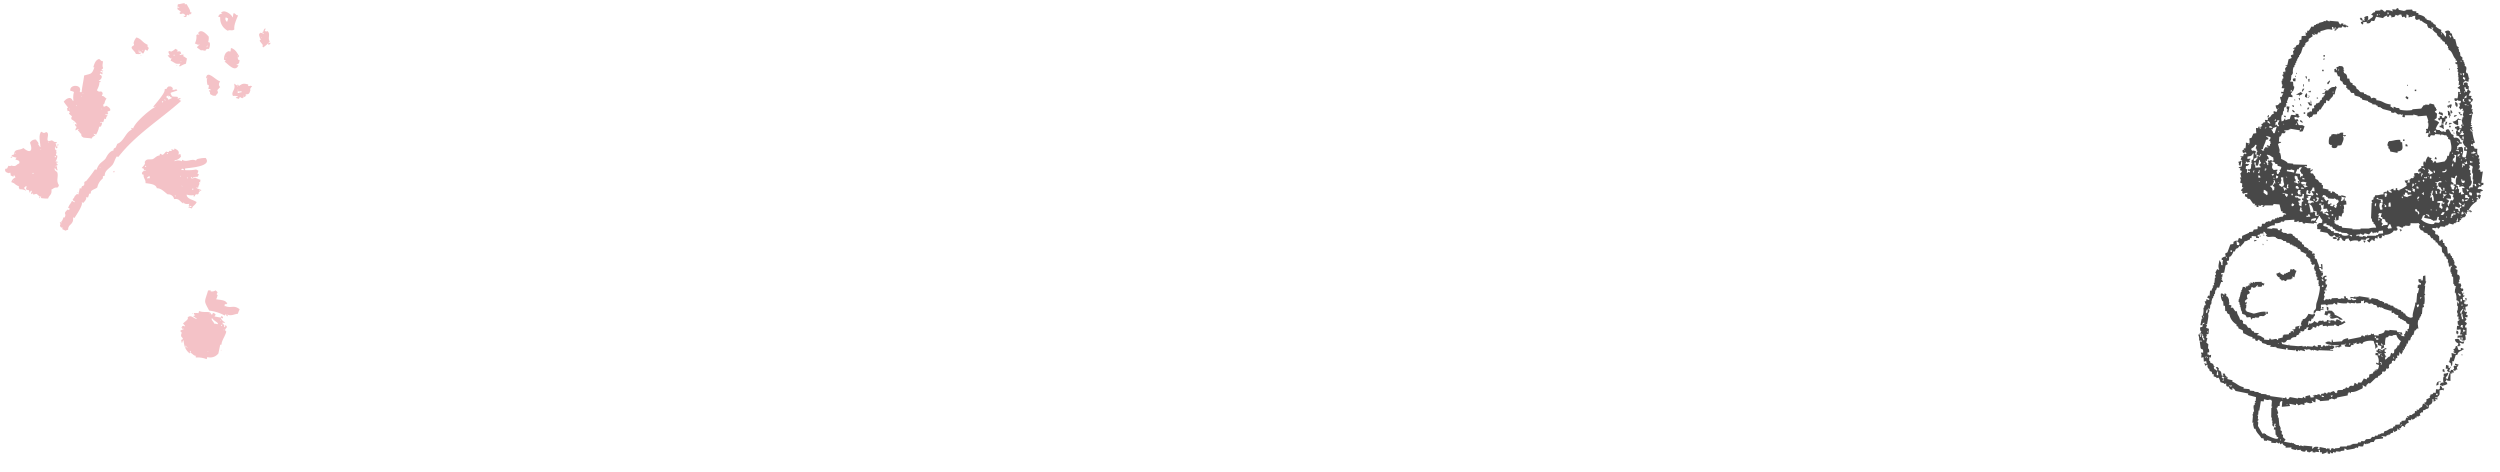 <svg xmlns="http://www.w3.org/2000/svg" width="842.885" height="159.192" viewBox="0 0 842.885 159.192"><g transform="translate(-344.113 -2924.662)"><g transform="translate(411.717 3016.35) rotate(-163)" opacity="0.3"><path d="M1.98,0A4.648,4.648,0,0,1,5.76,3.6h.72c-.117.79-.287,1.119-1.08,1.26.194.136.166.113.54.18-.453,1.667-3.425.652-4.14-.18H1.62A2.556,2.556,0,0,1,1.8,6.3C1.14,6.226.671,5.8.54,5.94H.18C.344,4.427.615,2.327,0,1.08.508.242,1.426.645,1.98,0ZM3.06,3.96l.9.18c.024-.756-.056-.671-.54-1.26H3.06Z" transform="translate(12.994 80.46)" fill="#da3343" fill-rule="evenodd"/><path d="M.54.9c.311.116.176.035.36.18.445-.267.334-.223.36-.9.311-.116.176-.035.36-.18.37.072.347.045.54.18h.18c-.211.145-.3.145-.72.18A.928.928,0,0,0,3.24.54c.37.072.347.045.54.18.018.245.045.253-.36.54a12.9,12.9,0,0,0,1.44.54l.18.54c-.443.113-.287.067-.72,0,.3.341.257.309.9.36-.114.443-.067.287,0,.72-.806.333-1.5.849-2.16,1.08.112-.637-.194-.28-.72-.18C1.931,3.795.318,2.6.54,2.16L.36,1.98v.18H0V1.44c.311.116.176.035.36.18C.5,1.408.5,1.319.54.9Z" transform="translate(28.474 80.64)" fill="#da3343" fill-rule="evenodd"/><path d="M.343,1.928A8.326,8.326,0,0,1,1.62,0V.18c.547.326.027.205.36.72l1.26.9c.153.4.14.2-.18.54A6.482,6.482,0,0,1,4.14,3.78a2.581,2.581,0,0,1-.18.72,2.524,2.524,0,0,1-1.26,0v.18c.311.116.176.035.36.18.375-.063.7.158,0,.18.016.77.034,1.1-.36,1.44a1.1,1.1,0,0,1,0-.9c-.6-.058-.448-.173-.9.18C.429,5.4,1.077,3.383,0,2.7c.1-.245.2-.474.306-.693L.36,1.98ZM3.24,3.06c-.268-.116-.078-.224-.36,0Z" transform="translate(0.394 78.48)" fill="#da3343" fill-rule="evenodd"/><path d="M.7.567.034.9C-.055.323,0,.333.574,0L.737.488C.724.514.713.541.7.567Z" transform="translate(0 79.92)" fill="#da3343" fill-rule="evenodd"/><path d="M.04,1.26c.808-.157.9-.42.9-.9C1.559.154,2.179.345,2.38,0L4,.54a1.5,1.5,0,0,1-.54,1.08V1.8c.537-.5.973-.1,1.62-.18A4.98,4.98,0,0,0,5.44,4.5c-.366.318-.271.5-.9.36.265.448-.044.211.54.36C4.66,7.2,2.4,5.9,1.3,5.22a4.592,4.592,0,0,1-.36-1.8H.4A3.052,3.052,0,0,1,.04,1.26Zm.9.9V1.62s-.178-.029-.18.54Z" transform="translate(19.254 71.46)" fill="#da3343" fill-rule="evenodd"/><path d="M0,1.408c.316-2.771,3.4-.685,4.86-.18l-.36.36c.211.145.3.145.72.18.324,1.015.468,2.537-.72,3.24H3.96a3.3,3.3,0,0,0,.18,1.08l-.18.18C2.328,6.124,1.693,5.221.72,4.468c.109-.561.031-.438.36-.72l-.36-.36c-.314-.475-.012-.251-.54-.18-.25-.773-.237-1.356.54-1.8C.373,1.218.511,1.35,0,1.408Zm4.68,1.26h.18c-.116-.311-.035-.176-.18-.36Zm-3.6,1.8h.18c-.116-.311-.035-.176-.18-.36Z" transform="translate(8.134 68.972)" fill="#da3343" fill-rule="evenodd"/><path d="M1.62,0h.36c-.072.37-.045.347-.18.54V.9C3.567.138,3.36.663,5.22.9V1.98c.145-.185.066-.044.18-.36a3.445,3.445,0,0,1,1.08.54h.18c-.265.448.044.211-.54.36.236.593.49.484.72,1.08l-.36.36c-.371.037-.148.162-.36-.18A3.976,3.976,0,0,0,4.86,5.22l-.9-.18.18-.54-1.08.36-.54-.54c.237-.437-.084-.127.36-.36V3.6a4.555,4.555,0,0,1-1.26.54V3.6C.835,3.515.884,3.355.18,3.24L0,1.44A8,8,0,0,0,1.62,0ZM4.5,3.06l.18.18c.145-.185.067-.044.18-.36C4.86,2.88,4.154,2.92,4.5,3.06ZM1.98,1.8c-.168-.319-.061-.2-.36,0Z" transform="translate(25.234 64.26)" fill="#da3343" fill-rule="evenodd"/><path d="M1.08,2.34A3.5,3.5,0,0,1,1.26.9c.256-.14.315.022.72.18.2.5.631-.115,1.08,0C2.714.528,2.486.963,1.98.9,2.239.11,3.043.211,3.6,0c.359.667,1.847,1.146,1.98,1.62.215.765-1.034.759-.18,1.62A4.169,4.169,0,0,1,5.04,5.4C3.114,5.39,2.765,4.378.72,4.14c-.179-.514.04-.624-.72-.9L.18,2.16Zm1.8-.72h.18c-.116-.311-.035-.176-.18-.36Zm-1.26.36H1.8c-.116-.311-.035-.176-.18-.36Z" transform="translate(38.733 63.9)" fill="#da3343" fill-rule="evenodd"/><path d="M4.32,4.14c-1.086,1.3-1.154,1.3-2.88,1.44-.07-.523-.142-.7-.9-.18H0c.311-.715.5-1.048.18-1.44C.136,2.723.3,2.383,1.26,2.16c0,0-.04-.706-.18-.36L.9,1.98c.265-.773.761-.8,1.08-1.44.417.041.508.035.72.18.432-.242.181-.178.36-.72H4.14c-.2.417-.168.327-.54.54V.72A4.281,4.281,0,0,0,5.22.36c1.177,1.1-.332,2.233.72,3.78V4.5l-.72-.36C4.821,4.24,4.824,4.886,4.32,4.14ZM1.8,1.08v.36h.18C1.864,1.129,1.945,1.264,1.8,1.08Zm2.16.72c-.344,0-.383.374-1.08.54V2.7c.66-.146.5-.276,1.26-.36C4.068,1.97,4.095,1.993,3.96,1.8Zm.18.72v.36h.18C4.2,2.569,4.285,2.7,4.14,2.52Zm.72,1.44-.18-.18v.36h.36Z" transform="translate(1.654 59.58)" fill="#da3343" fill-rule="evenodd"/><path d="M3.6,1.685c.128.656-.025,1.583.72,1.26.443,1.087.736,1.165.72,2.34.145-.185.066-.044.18-.36H5.4c.519,3-3.076.356-4.86.36.072-.37.045-.347.18-.54-.071-.824-.2-.93-.72-1.26.207-.8,1.011-1.28.18-1.8C.037.96.459.97.54.245c.552-.137.9-.354,1.26-.18,1.4.128.316.6,1.44,1.08-.265.448.044.211-.54.36C3.041,2.051,3.069,1.788,3.6,1.685Z" transform="translate(11.914 58.075)" fill="#da3343" fill-rule="evenodd"/><path d="M.36.18H0C.185.035.044.113.36,0Z" transform="translate(27.754 64.08)" fill="#da3343" fill-rule="evenodd"/><path d="M.36.18H0C.185.035.044.113.36,0Z" transform="translate(40.354 63.9)" fill="#da3343" fill-rule="evenodd"/><path d="M0,11.362c.221-.406.311-.36.72-.54-.157-.579.1-.278-.36-.54l.18-.54c.358-.04.042-.17.36,0h.36L.9,9.382l-.36.18-.18-.18c.3-.61.238-.425.18-1.26h.54V6.862a2.845,2.845,0,0,0,.9-.18v-.36l-.54.36c-.17-.432-.214-1.912.54-1.62a7.852,7.852,0,0,1,.18-2.88h.9c-.282-.322-.156-.261-.72-.36.438-.478.767-.606.9-1.44C4.3.581,6.676-.9,7.02.922c.859.2.577.531,1.44.72l-.18.54a1.857,1.857,0,0,0,.9-.72c.275.426.1.767,0,1.26.545.135.495.23.9.72-.443.113-.287.067-.72,0,.578.787,1.283.922,2.34,1.26.087.5.217.52,0,.9.394.338,1.883.577,1.08,1.08.339.314.474.634.9.18.131.658.764.7.18,1.26a23.39,23.39,0,0,1,1.98,1.44c-.355,1.129-1.687,2.647-2.7,1.26h-.36a6.455,6.455,0,0,1,.72,2.88,2.523,2.523,0,0,0,1.26,0c1.162,2.1-3.328,3.394-3.06.72l-.54-.18v.18l-.18.18c.281.035.7,5.174.9,5.4-1.936,1.321-2.413,1.037-2.52,3.6.309.184,0,.005.36,0-.019,1.223.055,2.494-1.08,3.24-.758-.235-.7-.531-1.44-.36-.255-.709-.073-1.39-.72-2.16.157-.579-.1-.278.36-.54-.267-.445-.076-.285-.72-.36.348-.541.189-.245.72-.18l.18-.18c-.348-.541-.189-.245-.72-.18-.116-.311-.035-.176-.18-.36v-.36a2.514,2.514,0,0,1,.72.18c.085-.407.155-.2,0-.54-1.2.078-.982-1.371-.18-1.98-.268-.116-.078-.224-.36,0H5.94c.093-.626.083-.228.36-.54-.4-.475-.1-2.584,0-2.7a1.1,1.1,0,0,0-1.44,0c-.946-.222-.773-.636-.72-1.44-.572.319-.91-.095-1.8-.36.533-1.171-.1-1.716.54-2.34-.205-.28-.2-.146-.36-.54-.478.168-.469.179-.72.54C.968,12.385.015,11.951,0,11.362Zm13.14-3.42h.18c-.116-.311-.035-.176-.18-.36Zm-1.8,1.8h.18c-.116-.311-.035-.176-.18-.36Zm-.72,3.06.18.36S10.934,13.054,10.62,12.8Zm0,1.26c-.268-.116-.078-.224-.36,0ZM3.06,11c-.268-.116-.078-.224-.36,0Z" transform="translate(45.033 31.838)" fill="#da3343" fill-rule="evenodd"/><path d="M7.74,48.78v.18l.36-.36h.36C8,49.9,5.852,54.321,6.48,55.26c-.265.448.044.211-.54.36-.081.536-.091.607-.36.9-.287.539-.212-.015-.72.36a1.909,1.909,0,0,1-.9-.36v-.54c-.855.1-.675.281-1.26.54-.185-.145-.044-.067-.36-.18v-.18c.574-.391,1.234-.887,1.8-1.26v-.36l-.72-.72c-.975.069-1,.309-1.98.36v-.54c-.425.158-.3.068-.54.36H.36c.2-.417.168-.327.54-.54a1.507,1.507,0,0,0-.9-.18C4.9,45.169,11.326,38,14.76,28.98h.54c.358-.963.2-2.038.54-3.06.551-1.482,2.075-2.653,1.44-4.32l.54-.36-.18-.72a5.168,5.168,0,0,0,.9-3.42c.349-.772,2.212-1.58,1.44-2.52l.54-.36V12.96l.72-.18c-.68-.43.36-2.16.36-2.16.175.046.08-.054.18.18h.36c-.91-.62.535-4.965.72-5.76.29-.174.017-.011.54,0-1.051-2.4,1.016-2.587.36-4.5A1.716,1.716,0,0,0,24.48,0l1.26.18V.72c.395-.107.363-.2.72,0,.776.523-.11.853.72,1.26-.72.653-.615,1.235-.72,2.16H26.1c-.269,1.825,1.029.761-.18,2.88h-.54v.54c.453.118.1.052.54,0-.029,1.389-.435,1.558-.54,2.7a3.042,3.042,0,0,0-1.08-.18v.18c.649.134,1.362.379.72,1.08-.043,1.044-.283.934-.54,1.62h-.54l.18,2.16h-.54c.207,1.381-.375.674-.54,1.44-.087.652.56.819-.18,1.44v-.18a40.206,40.206,0,0,0-1.8,4.86h-.54c-.076,2.623-1.175,2.981-1.8,4.5-.181.947-.515,2.83-1.8,3.42.317.463.005.863-.36,1.08l-.18,1.44c-1.9,1.385-1.529,4.583-3.24,5.94.165.388.156.262.36.54-.443.113-.287.067-.72,0C12.878,41.77,9.065,47.626,7.74,48.78Zm-3.42,3.6c-.338.1-.6.518-1.08.9.4.238.488-.068.9.36h.72l.36-.54H5.4C4.936,52.766,4.608,52.938,4.32,52.38Zm.72-.36c.174-.033.649.147.54-.18C5.211,51.982,5.411,51.588,5.04,52.02Zm1.08-1.08H5.76v.36h.36ZM26.46,2.34h.18c-.116-.311-.035-.176-.18-.36ZM19.8,23.94c-.168-.319-.061-.2-.36,0Z" transform="translate(23.074 0)" fill="#da3343" fill-rule="evenodd"/><path d="M.36,0V.18H0C.185.035.044.113.36,0Z" transform="translate(27.394 53.28)" fill="#da3343" fill-rule="evenodd"/><path d="M21.06,10.26c-.214,1.515-1.249,1.163-2.34,1.8-.594.568-.953,1.582-1.8,1.8v.54c-.385.39-.548-.2-.9,0-.465.268-.522,1.081-.9,1.44-.324-.063-.945-.154-.9.54-.417.041-.508.035-.72.18-.038.371-.162.148.18.36v.18h-.9v.54c-1.04-.152-2.075-.424-1.8-1.62a2.436,2.436,0,0,1-.72.36,3.509,3.509,0,0,0-.36-.72,2.807,2.807,0,0,1,1.62-1.8V13.5a2.714,2.714,0,0,1-2.34.72v.54c-1.687-.592-2.871,1.418-4.5,1.08l-.18.54a10.5,10.5,0,0,1-2.7,1.26c-2.979-2,3.685-4.564,5.58-5.4-.072-.37-.045-.347-.18-.54a15.061,15.061,0,0,0-3.42,1.26,2.841,2.841,0,0,1-.9-.18V11.7H2.34l.18-.9c.646-.283,1.342-.385,1.62-1.08l.36.36h.18c-.116-.311-.035-.176-.18-.36-.594-.226-.715.319-1.26.54a13.122,13.122,0,0,0-1.98-.18c.017-.657.225-.292-.18-.72.194-.137.166-.113.54-.18-.7-.546-.114-.929-.36-1.8.211-.145.3-.145.72-.18C1.415,6.768.733,7.044,0,6.84c.288-.568.118-.218.72-.18L.36,6.3c.163-.329.435-.308.18-.54.141-1.05.217-.39.9-.9.134-.149.032-.689.36-.9.136.193.113.166.18.54a4.759,4.759,0,0,1,2.34-.54C3.854,2.484,1.648,3,.36,2.52c.182-1.288.881-1.412.9-2.52H2.52c-.1.338-.178.344-.36.54V.36H1.62V.72a3.614,3.614,0,0,0,.9-.18c.114.443.067.287,0,.72C3.144.9,4.069.66,4.5,1.08h.18L4.5.72c1.675.493,1.791,1.267,3.42.539a1.977,1.977,0,0,0,2.52.9c1.267.382,2.627,1.381,4.14.9.653,1.3,2.816.719,4.14.54.242,1.251,1.195,1.3,1.44,2.52h.54c.116.311.035.176.18.36-.139.767-.317.8-.9,1.08v.36l.36-.36h.36l-.18.18c.267.445.223.334.9.36C21.154,8.819,20.5,9.835,21.06,10.26Zm-18-4.14H2.7v.36h.36Zm2.7,3.24-.18-.18v.36h.36ZM6.48,6.3h.36C6.572,6.184,6.762,6.076,6.48,6.3ZM7.92,2.34l-.18-.18v.36H8.1ZM8.1,9v.36h.18C8.164,9.049,8.245,9.184,8.1,9Zm.36,2.34a2.28,2.28,0,0,1-.72.18v.36h.54l.18-.18ZM14.4,15.3l.18.18c.145-.185.067-.044.18-.36C14.76,15.12,14.054,15.16,14.4,15.3ZM18.72,5.22a1.773,1.773,0,0,1-.9.36,2.732,2.732,0,0,0,.36.72c.209-.21.333-.509.54-.72Zm1.8,3.6c-.494.124-.291-.111-.36.36h.36Z" transform="translate(7.774 19.62)" fill="#da3343" fill-rule="evenodd"/><path d="M0,.36V0C.319.168.2.061,0,.36Z" transform="translate(55.473 35.46)" fill="#da3343" fill-rule="evenodd"/><path d="M.36,0V.18H0C.185.035.044.113.36,0Z" transform="translate(50.613 31.68)" fill="#da3343" fill-rule="evenodd"/><path d="M18.36,6.3l-.18,1.08c-.641.06-.6.011-.9.36-1.813-.005-1.357.756-2.34,1.44-.043,1.056.724.893,1.62.9l-.18.72a7.9,7.9,0,0,1,1.8,0c-.178.7-.512.46-.72.9.585,1.832-1.433,1.618-2.34,2.88-2.968-1.261-3.339.184-1.62,2.34a2.023,2.023,0,0,1-1.62,1.62c-.628-.61-1.288-.618-1.26-1.44a1.718,1.718,0,0,1-.72-.54H9.72c.423,1.4,1.9,3.5,1.26,5.04-.993-.154-.92-.384-1.62.36-1.777.174-.207-4.006-2.52-2.16-.85.173-.742-.481-1.8,0l-.18-.18c.237-.437-.084-.127.36-.36-.287-.414-.394-.268-.54-.9H4.14c.072-.37.045-.347.18-.54.43-.165.307-.17.54.36h.18c-.125-.805-.347-1.067-1.08-1.26.185-.145.044-.067.36-.18l-.36-.36c.024-1.022.061-.9-.54-.9a3,3,0,0,1,0-1.98l-.18-.18v.18H2.52c.244-.288.11-.209.54-.36-.221-.406-.311-.36-.72-.54.2-.417.168-.327.54-.54V11.7l-.36.36c-.253-.364-.092-.616-.54-1.08v-.36a6.315,6.315,0,0,1,.9.54h.18c-.275-.954-.558-.621-1.26-1.08C.857,8.793,1.51,7.319,0,6.12c.015-.788.043-.9.72-1.08.68-.253.735-.7,1.26-1.08-.773-1.7.177-1.933.18-3.24A12.117,12.117,0,0,1,4.5.18V.36c.309.258-.1.07.18.36V.9A1.507,1.507,0,0,0,4.86,0c.474.314.251.012.18.54.212.077,1.219.533,1.26.54.647-.1,1.127-1.07,1.26,0C7.7.886,7.673.913,7.74.54H8.1c.084.557.112.432,0,.9l.18.18c.583-.292.09-.288.36-.72V.72c.257.237.5,1.08.9.72.641.082.456-.095.72.36.153.4.14.2-.18.54.194.136.166.113.54.18.157-.579-.1-.278.36-.54-.226-.556-.376-.508-.9-.72V1.08A3.943,3.943,0,0,0,12.24.9c.292.312.493.367.54.9,1.6.073,1.481.645,2.7.54l.18.18a2.412,2.412,0,0,1-.9,1.8l.54.54c.485-.3.181.029.18-.54l1.08.18c.109.561.031.438.36.72V5.4l.36-.36c1-.076,1.506.1,1.62.9C18.635,6.388,18.944,6.151,18.36,6.3ZM17.1,12.24h.18c-.116-.311-.035-.176-.18-.36ZM4.14,14.76H3.78v.36h.36Zm3.42,3.96v.36h.18C7.624,18.769,7.705,18.9,7.56,18.72Zm1.98-2.88c-.268-.116-.078-.224-.36,0ZM9.36,7.38l.18.18c.145-.185.067-.044.18-.36C9.72,7.2,9.014,7.24,9.36,7.38ZM15.3,3.06c-.268-.116-.078-.224-.36,0Z" transform="translate(54.213 7.92)" fill="#da3343" fill-rule="evenodd"/><path d="M0,0H.18L.36.18C.123.617.444.307,0,.54Z" transform="translate(58.353 26.64)" fill="#da3343" fill-rule="evenodd"/><path d="M0,.54V0H.36C.2.579.458.278,0,.54Z" transform="translate(37.653 23.58)" fill="#da3343" fill-rule="evenodd"/><path d="M.54,0C.275.448.584.211,0,.36.037-.114-.1.08.54,0Z" transform="translate(72.033 18.18)" fill="#da3343" fill-rule="evenodd"/><path d="M.36,0V.18H0C.185.035.044.113.36,0Z" transform="translate(47.193 13.5)" fill="#da3343" fill-rule="evenodd"/></g><g transform="matrix(-0.875, -0.485, 0.485, -0.875, 415.7, 3048.258)" opacity="0.3"><path d="M2.7,1.62V1.26c.579.157.278-.1.54.36.616-.2.362.03.36-.54A13.855,13.855,0,0,0,9,0c3.372,2.233,2.656,1.436,3.6,5.76l-.54.36V6.3l-.36-.36a2.007,2.007,0,0,0-1.26,1.08c-.662-.128-1.185-.166-.9-.72-.265-.448.044-.211-.54-.36-.105-.919-.245-.655-.18-1.44-.839.2-2.669,1.28-3.6.72H4.86c.133-.653-.018-.5.54-.72a.894.894,0,0,0-.36-.72v.18C2.725,4.23,2.846,5.737.36,5.4L.18,5.22A4.517,4.517,0,0,0,0,3.78C1.007,3.119,1.556,1.9,3.06,1.8,2.875,1.655,3.016,1.733,2.7,1.62Z" transform="translate(1.08 15.98)" fill="#da3343" fill-rule="evenodd"/><path d="M.18.54,0,.36V0H.72V.54Z" transform="translate(4.86 15.84)" fill="#da3343" fill-rule="evenodd"/><path d="M2.7,1.98a2.278,2.278,0,0,1-.18-.72A8.131,8.131,0,0,0,5.94,0c.475.314.251.012.18.54.83-.449,1.247,0,2.34,0v.54h.18c.066-.434.132-.316-.18-.72V.18c1.826.3,2.833,1.214,3.96,2.88.223-.393.059-.492,0-1.08.411.22.386.448.72.72-.158.425-.068.3-.36.54.278.564.8.3,1.08.72.548.828-.161,1.061,1.08,1.26a2.384,2.384,0,0,1-.72,1.08v.18c.388-.165.262-.156.54-.36,0,0,.04.706.18.36l.18-.18c-.026.928-.054.978-.9,1.08.159.3.6.3,1.08.54-.232,1.042-1.052,2.1-.36,2.52-.445,1.525-1.866.605-3.06,1.08a8.354,8.354,0,0,0,1.62.18c-.237.437.084.127-.36.36.217.424.45.381.72.72-.581.242-.9.53-1.44.72a2.277,2.277,0,0,1,.18.72c-1.34.176-2.019.869-3.06,1.26-.8.3-.809-.472-1.44-.18H7.92c.309.184,0,0,.36,0a2.546,2.546,0,0,1-.18.72c-1.144-.012-.965-.094-.9-.9-.575.232-1.488.456-1.98.72a2.958,2.958,0,0,0-1.62-.72H3.06c.237-.412.387-.28.72-.54h.18c-.722-.517-1.08-.093-1.26-.9H2.34a2.277,2.277,0,0,1,.18.72c-1.365-.367-.293-.77-.72-1.62l-.54-.18C.831,11.577,1.133,8.72.54,8.1c.237-.437-.084-.127.36-.36C.813,7.565,0,4.86,0,4.86A3.48,3.48,0,0,1,2.7,1.98Zm7.92-.18h.36l-.36-.54h-.18Zm-.36-.18c-.268-.116-.078-.224-.36,0ZM9.18,15.3s.134-.108-.18-.36ZM5.04,13.68c.693.239,2.058.149,2.34.54l.36-.18c-.386-.526-.808-.537-1.44-.9-.261-.356-.4.061-1.26.18Zm-.36,1.44h.18c-.116-.311-.035-.176-.18-.36ZM3.6,14.04c.136-.194.113-.166.18-.54H3.42Zm0-10.26c-.268-.116-.078-.224-.36,0Zm-1.26,9c-.168-.319-.061-.2-.36,0Z" transform="translate(0.36 0)" fill="#da3343" fill-rule="evenodd"/><path d="M.36,0V.18H0C.185.035.044.113.36,0Z" transform="translate(14.22 12.24)" fill="#da3343" fill-rule="evenodd"/><path d="M0,.36V0H.18C.064.311.145.176,0,.36Z" transform="translate(0 6.12)" fill="#da3343" fill-rule="evenodd"/></g><g transform="matrix(0.996, 0.087, -0.087, 0.996, -6133.223, -2726.729)"><path d="M7785.114,5052.089l-.741.248q-.125-.372-.248-.744h-.5v-.247c.37.017.335-.884.248-1.239h-.248c-.1-.489.12-.315.248-.495.059-.551-.248-.5-.248-.5v-1.237h-.5c.045-.025.39-.688.248-.991q-.249-.123-.5-.248a4.249,4.249,0,0,1-.248-1.98h-.99v-.248c-.831-.666.049-.842-1.237-.495v-.743l.5.247c.473-.511-.279-.5.742-.742a15.492,15.492,0,0,1-1.237-3.715h-.5c-.148-.494.034-.212-.248-.5v-.248a.99.99,0,0,1,.5.5h.5c-.148-.29-.427-.381-.5-.5-.257-.43.5-.194,0-.743h-.5c-.159-.193.436-.273.5-.495l-.5-.248.248-.5h-.248q.125-1.609.248-3.219h.248c-.083-.247-.165-.495-.248-.741h-.248l.248-.744h-.5c.068-.562.306-.834,0-1.485l-.5-.247c.083-.248.165-.5.248-.744h-.248v-.247l-.5.247q-.125-.37-.248-.743h.743c.148.495-.034.213.248.5v.247h.247a2.387,2.387,0,0,0,.247-.991c-.493-.148-.212.035-.494-.247h-.248c.083-.248.165-.5.248-.743h-.991q.123-.5.248-.991c.1-.162.373-.017.247-.5l-.742-.5v-1.238h-.247a1.934,1.934,0,0,1-.248-.99l-.743-.248v.248h-.494v.743h-.248c.029-.834-.01-.907.494-1.239v-.248a2.541,2.541,0,0,0,1.239.248v-.99c.077-.341.316.1.247-.248h-.247q-.248-.743-.5-1.485c-.5-.149-.213.034-.5-.248-.412-.406.171-1.058-.248-1.981l-.494-.248v-.743h-.248v-.5h-.247v-.5l-.5-.247v-.744c-.248-.164-.5-.33-.742-.495q-.125-.619-.247-1.237h-.248q-.125-.5-.248-.991h-.248c.082-.166.166-.33.248-.5l-.742-.5q-.371-1.114-.743-2.228h-.5c-.277-1.006-.6-.539-.743-1.733-.674-.189-.563-.059-.743-.743-.493-.149-.213.034-.494-.248-.8.1-.724.225-1.238.495a.986.986,0,0,0,.5.5v1.238c-.736-.488-.712-1.22-1.733-1.486v-.743a5.435,5.435,0,0,1-1.981-.99v-.5a1.907,1.907,0,0,1-.989-.5v-.248h-.5l-.247-.495-1.485-.248c-.083-.165-.166-.33-.248-.5l-.5.248c.821-.6-1.373-1.215-2.229-1.238v-.5h-.743v-.5h-1.237l-.248-.495-1.981.247v.248h-.494v.248l-1.98-.248-.248-.495c-.562-.129-.553.247-.743.495h-1.238c.083.248.165.5.248.743a3.871,3.871,0,0,0-2.229-.247c-.083.164-.165.33-.248.5-.737.178-.7-.772-1.733-.5v.247l-1.733.248v.495a1.16,1.16,0,0,0-.989.743h-.248c-.155.139.688.469.743.5-.249.85-.828.816-1.238,1.485h-.5c.243-.779.136-.371,0-1.237-.8.1-.724.224-1.238.5.083.248.166.5.247.742h-.247v.248h.247v.248l-.742-.248c-.148-.494.034-.213-.247-.5s0-.105-.5-.247v.247h-.248c.328.552.4.662,1.239.743a1.856,1.856,0,0,1-.743.5c.149.5-.034.213.248.5s0,.1.5.247c.19-.717.136-.053,0-.742l1.238-.248v.5c1.114-.036,1.156-.225,1.485-.99h.989q.249-.743.5-1.485l2.477.247v-.247a3.192,3.192,0,0,1,1.237-.743v.5c.674-.189.564-.059.743-.743.5.145.216-.058.5.248h.247q-.125.248-.247.5l1.238-.248c.148-.495-.034-.213.247-.5v-.248l.991.248v-.248a1.8,1.8,0,0,1,.989-.248c.149.495-.034.213.248.5v.248c.671.359.377-.672,1.237.248h.248v-1.238c.5.149.213-.035.5.247h.249v.743c.492-.148.213.034.493-.248.136-.017,1.026.144.744-.248h-.248v-.248l.248.248a5.323,5.323,0,0,1,.989-.248v.991h.248v.248c.481.274,1.018-.2,1.238-.248l.247.5h.5a6.065,6.065,0,0,0,1.98.99c.117.538.158.7.5.99v.248h.743v.247h.743c-.281-.277,0-.105-.5-.247v-.248h.743c-.082.248-.165.5-.247.743.6.356.688.79,1.485.99.216.865.746,1.168,1.485,1.486v.5h.5c.082.166.165.33.247.495l.742.248c.083.248.165.5.248.743h.5c.083.166.165.331.248.5h.247v.743h.247v.495c1.488.4,1.585,2.206,2.725,2.972v.495h.494v.5h-.494v.495c.493.149.213-.034.494.247h.248v.744h.248v.247c-.132.161-.382.025-.248.5h.248v.991h.248v1.238h.247v.248h-.247v.248h.247v1.238h.247v1.486l.5-.247a1.16,1.16,0,0,1-.742.99v.247l.742.248c.082.33.166.66.248.99h-.743a6.914,6.914,0,0,1,0,2.228h-.99v.743h.248v.248l.742-.248v-.247h.247v.247h.991c-.092.838,0,.8-.743.991.282.278,0,.105.5.248v.743h-.248c.16.586.069.463.5.743.2.131-.08.37.248.247v-.247l.494-.249.248.5h-.248c0,.473.17.143.5.249q-.125.742-.248,1.485a.638.638,0,0,1,.248.742h-.248v.744h-.248q.249.866.5,1.733h-.5v.495l.743-.248v-.247h.248c-.283.416-.15.344-.743.495v.743h-.742v-.495l-.743-.248v.248l-.743.247v.5h.5c.082.248.166.5.248.743h-.248v.991h.248v.247l-.248.248c.832.31,1.21.022,1.485.99h.5v.5h.743c-.149.494.034.214-.248.5a3.582,3.582,0,0,0,1.733,1.98v.5h-.5v-.743h-.5v1.238h.991a11.487,11.487,0,0,1-.248,2.229h-.99v-.248h-.247q.123-.743.247-1.485-.123-.743-.247-1.485h-.248v-.248l-1.237.248v.743h-.248v-.248h-.248c.255-.519.176-.224,0-.743.374-.237.42-.483.742-.743v-.248h.743v-.495h-.5c-.117-.539-.158-.7-.494-.991a1.444,1.444,0,0,0-1.734-.248v-.247h-.247v-.743l-.743-.248-.989-1.486h-.744v.248h-.247v.743a6.491,6.491,0,0,1-.99-.248.389.389,0,0,1-.5.248v-.248h-.494v-.248h-1.238v-.248h-.248a6.7,6.7,0,0,1,.991-2.228,2.952,2.952,0,0,0-1.733-.744,5.037,5.037,0,0,1,.742-.743v-1.486l-.742-.5c-.128-.442.65-.323.5-.99h-.247v-.5h-.248a2.208,2.208,0,0,1-.5-.99l-1.485-.248-.248.5h-1.237v.247h-.5l-.743,1.239-2.972.5v.247a11,11,0,0,1-4.209.248l-.247-.5h-1.237v-.249c-.136.018-1.027-.144-.744.249h.248v.247c-.675-.171-.56-.336-1.237-.5v-.741c-2.609-.046-2.437-1-4.952-.991v-.5l-.744-.249c-.472-.077-.822.315-.99.249-.164-.249-.329-.5-.5-.743l-1.237-.247v-.248h-.743l-.248-.5h-.989c-.641-.278-.593-.771-1.486-.991-.205-.829-.627-1.084-1.485-1.237v-.5l-.743-.247a2.375,2.375,0,0,1-.494-1.238h-.743c-.079-1.022-.339-1.522-1.238-1.733-.089-.546-.176-.329-.247-.495l.247-.248c-.035-.349-.13.083-.247-.248v-.743a2.245,2.245,0,0,1-.5-.5h-1.237v.248l-.744.248c.149.494-.034.213.248.5v.5h-.248v-.5c-.493.149-.213-.034-.494.248h-.247a1.789,1.789,0,0,1,.247.99h.742c.172.675.336.561.5,1.238h.5c.717.483-.385,1.267,1.238,1.733.169.6.232.761.742.991h.5c.339.242.011.617.248.989h.247l.248.5h.494q.372.494.743.991h.99l.248.743c.56.226,1.389.226,1.981.5v.248h.494q.125.248.248.495l1.98.249v.247l1.485.5v.248h1.239v.247h.494c.083.165.165.331.248.5h.99v.248h.5v.247l2.973.5q.123.248.247.5h.99v-.248c.9.152.983.987,1.981.5l.741.247v-.247h.248q-.123.371-.248.743l.743.247.248-.5-.248-.248,2.972-.247V5035l1.485.248v.247l2.971-.5a14.384,14.384,0,0,1,.743,1.733q-.123.248-.248.495h.248a3.691,3.691,0,0,1,0,2.229h-.5v.5h.247a5.581,5.581,0,0,0-.247.99l.991-.248a3.146,3.146,0,0,1-.248,1.238l.742.248c.149-.494-.034-.214.247-.5v-.247h1.239l.247-.5h1.733v.248h.247v-.248a3.069,3.069,0,0,1,1.486.248v-.248h.247a1.662,1.662,0,0,0,.744.743v.5l.741.247c.193.958.953,2.494.5,3.962h-.248c-.082.5-.166.991-.248,1.486h-.494c-.027,1.272-.32,1.253-.743,1.981l-2.724.742-.247-.5c-.573-.1-.541.23-.743.5h-.248v-.5l-.742-.495.248-.5c-.7-.065-.9-.1-1.239-.495a4.325,4.325,0,0,0-.742,2.228c-.252-.19-.244-.3-.5-.495-.3.835-.169.858,0,1.733h-.742v.743h-.247c-.518.629-.581.1-.743,1.237h.99v.248h-.5v.5c-.494-.15-.213.033-.5-.248a3.139,3.139,0,0,0-1.238.248q.125.494.248.99c-.5.123-.22,0-.5.248h.247v.248c-.655.44-.671-.3-1.237.743h-.5c.28.277,0,.1.5.247v.743h-.743c.149-.494-.035-.212.248-.5v-.248a3.144,3.144,0,0,0-1.238.248q.248.372.494.743h.248v.743h.248a10.6,10.6,0,0,1-2.477,1.733V5061l-.742-.247v-.5h-.5V5061h-.741v-.5l-.744.248V5061h-.494v.248h.494q.125.372.248.743l-.99-.247c-.166-.086-.12-.584-.5-.5q-.125.248-.248.5c-.573.26-.273-.255-.742.247h-.247v.743c-1.241.083-1.395.474-2.725.5q-.125.371-.248.743h-.247v.743l-.5.248c-.222.554.268.679.247.991h-.247q.125,2.6.247,5.2h.248c.083.33.164.66.247.991l.5.248v.495h.248a2.758,2.758,0,0,1,.743,1.239,6.582,6.582,0,0,0-2.477.494l-2.724.248v.248l-2.724.248v-.248h-3.467q-.123-.248-.248-.5h-.989v-.248c-.716-.281-.752.057-1.238-.495h-.247v-.743h-.248v-.248h.5q-.123-.5-.247-.99h.247v-.248h.248l-.248.248a5.39,5.39,0,0,1,.248.99c.494-.149.213.034.494-.248h.248v-1.485a2.421,2.421,0,0,0,.991.248,2.564,2.564,0,0,1,.246-1.239h.248v-.99h-.248c-.075-.341.179.1.248-.247a2.4,2.4,0,0,0-.248-1.485l.991-.248q-.123-.62-.247-1.237h-.5v-.744h-.248c-.081.248-.164.5-.246.744-.494.147-.214-.035-.5.247h-.247q.123-.618.247-1.238h-.247v-.248l1.485.248v-.5l-1.485-.247v.247h-.99l-.248-.495h-.5v-.248h-.5v-.248c-.339-.223-.433-.18-.99-.247v.495h-.5v-.495h-.742v-.5l-1.98-.248v-.99l-.5-.248v-.495c-1.251-.159-.8-.486-1.485-.99l-.743-.248q-.122-.494-.247-.991h-.247c-.165-.247-.331-.5-.5-.742h-.744v-.248h-.247a1.523,1.523,0,0,1,.743-.743v-.495a.985.985,0,0,0-.5.495h-.247v-.743c-.945.076-.923.365-1.485-.248h-.5v-.247h.742v-.5l-4.7.248v-.248h-1.981v-.247a9.13,9.13,0,0,0-2.228-.99,6.019,6.019,0,0,0-.5-1.981h-.248v-.991l-.742-1.98c.444-.237.385-.354.99-.5v-.249h-.743v-1.732h.248a1.967,1.967,0,0,0,.5-1.238c.946-.024,1.033.049,1.237-.743h-.494v-.248l1.485-.247v-.248h.494v-.248l3.219.248v.495l.991-.247a11.657,11.657,0,0,0,.5-1.733c-1.111-.479-.546-.3-1.981-.248l-.743-1.238h.5c-.148-.495.035-.214-.247-.495v-.248l-.99.248v-.248c-.278-.281-.105,0-.248-.5l.742-.248v.248h.743v-.248h.248v-.248h-.248l-.247-.743h-.99v.248h.246v.248h-1.485c-.323.133.083.13-.246.248q-.125.62-.248,1.239c-.953.122-.689.3-1.485.495v-.495h-.248c-.224.735-.246.777-.99.99v-.248a3.293,3.293,0,0,1,0-1.981h.247v-1.237h.248v-1.239l.5-.248v-.5h.248q-.125-.371-.248-.743l.5-.248-.247-.248q.246-.866.494-1.732h1.239v-.495c-.07-.145-.831-.275-.5-.991h.247s-.035-.964-.247-.5v.248h-.249v-.743a.986.986,0,0,1,.5.5h.248c.087-.5.479-1.023.246-1.734h-.246c-.083-.495-.165-.991-.248-1.485h-.991c.09-.465.248-.495.248-.495v-1.733h.247v-.5h.249a4.44,4.44,0,0,1,0-2.228h.247v-.743h.248v-.743h.246v-.743h.248v-.742h.248v-.5H7720v-.743h.247v-.5h.248q.248-1.114.494-2.228l.5-.248v-.495h.247v-.743l.99-.743v-.742l1.239-.991-.248-.743c.493.149.213-.034.494.248,0,0,.964-.035.5-.248h-.248v-.248a2.413,2.413,0,0,0,.99.248c.083-.248.166-.5.248-.742h.742v-.5c1.664-.389,1.938-1.131,3.963-.742q-.125-.5-.248-.99h.5v.5h.5v-.5h.247v.742h-.247v.5l.5-.248.248-.5-.248-.248.5.248q.123-.248.247-.5h.99l.248-.5c.41-.128.45.238.5.247h.742v-.247h.248l.248.247v-.247h.247v-.248c-.33-.083-.661-.165-.991-.248v-.248l-.742.248v-.5c-.74.084-.68.023-.991.5a3.3,3.3,0,0,1-.741-.99h-2.973v.247c-.274.041-.647-.429-1.237-.247v.247h-.743v.249l-1.485.5v.248h-.5v.248h-.5v.247c-.679.417-.463-.223-.742.743h-.744a7.206,7.206,0,0,1-.743,1.485h-.494v.743h-.743c.207.312.339.144.5.5h-.247v.247h.247v.248l-1.485.247v1.239c-.494.149-.213-.034-.5.248h-.248c.37.778.123.663,0,1.486-.715.18-.82.266-.989.99-.5.149-.214-.034-.5.249-.113.11-.4-.068-.248.247h.5c-.082.248-.165.5-.247.743h-.248q.125.619.248,1.238c-.5.148-.213-.035-.5.247h-.247c-.271.473.359.8.247.991l-.99.495q-.125.991-.248,1.981s-.937-.013-.5.248h.5c-.307.541-.907.941-.5,1.486v.743h-.247v-.248h-.247v.248h-.248q.123.371.248.743c-1.031.459.283.362,0,1.485h-.248v.743h-.248q.123.619.248,1.239h.248l-.248,1.237h.99a2.944,2.944,0,0,0-.248,1.239h-.742v.5h.742a4.324,4.324,0,0,0-.494,1.237h-.5c.15,1.116.432.718.5,1.981h-.5v.248c-.615.524-.116.59-1.238.743a2.189,2.189,0,0,0,.5,1.237h.247q-.123.5-.247.991l-.99-.248v.743h.248c-.233.3-.566.271-.743.5-.609.771-.122.734-1.238,1.238v.743h-.99c.083.248.166.495.247.742l-.742.248v.247c-.133.129-.591.161-.5.5s.367-.082.248.248c-.027.073-.17-.024-.248.5h-.991v.495h-.742a13.763,13.763,0,0,0,.248,1.733l-.99.248-.5,1.485c-.494.149-.213-.034-.5.248h-.248a4.339,4.339,0,0,1,.248,1.733l-1.237-.248a6.212,6.212,0,0,1,0,1.981h-.5v.495c.494.149.212-.034.5.248l-.742-.248v.248h-.248c.147.494-.034.213.248.495v.248c.441.226.774-.171.989-.248v.248h.248v.248h-.248v.248l-.5-.248a2.419,2.419,0,0,0-.247.99h-.991c.309.46.338.026.5.248a5.154,5.154,0,0,0-.248.991h.5v.248c-.675.171-.562.335-1.239.5v.248h.248v.743h.247c.148.494-.034.213.248.495a7.246,7.246,0,0,0,.248-1.733h.248a4.109,4.109,0,0,1,0,1.733c-.5.15-.215-.034-.5.248h-.5c.369.606.334.161.743.5l-.248.495.743.248c-.083.248-.166.5-.247.743h-.248c.165.494.329.99.5,1.485h-.5c.513,1,.4.536.248,1.733l.742.248v1.237h.5c-.3.523-.57.536-.743,1.239h.5v.742h.248v.248a4.8,4.8,0,0,1,1.485-.5v.5h-.743v.743l.743.247.248.5h.742q.62.741,1.237,1.485h.744l-.248.495h.743v.5h.742v-.247h-.248v-.248h.991v-.247c.134.017,1.025-.145.742.247h-.247v.248h.5l.247-.495,2.725-.248c.083-.165.164-.33.247-.5h1.98q.372,1.115.744,2.229h.5v.5a3.133,3.133,0,0,1,1.237.248v.248h-.743c-.148.494.035.212-.248.495v.248l-1.237.248v.248h-.742v.248h-.5l-.248.495h-.743l-.494.743h-.992v.248h-.494l-.5.743h-.743c-.331.233,0,.662-.248.99h-.247v.248a1.787,1.787,0,0,0-.99-.248v.99l-1.238.248c-.082.248-.165.495-.247.743l-1.239.248v.247l-2.228,1.238v.991a2.626,2.626,0,0,1-.99-.248,2.422,2.422,0,0,0-.248.99c-1.066.057-.839.153-1.485.5v.743l-.991.248q-.372,1.362-.741,2.724l-.744.5c.054.359.226.412.248.991-.538.117-.7.158-.99.495h-.247v.744h.5a3.4,3.4,0,0,0,0,1.732h-.5c-.066-.7-.1-.9-.5-1.237v-.248h-.248c-.1,1.6-.344,1.917.248,3.219l-.742-.248-.5,1.238a.646.646,0,0,1,.247.743h-.247v.247c.082.248.165.5.247.743h-.247v1.733h-.248c.083.248.165.5.248.743l-.5.248v.248h.248c-.163.571-.437.678-.5,1.485h-.5v1.733h-.5c-.083.247-.165.495-.248.742l.743.248v.5l-.99-.248v.743h-.5l.5,1.238c-.166.083-.331.164-.5.248v.743h-.247a5.965,5.965,0,0,1,0,2.723h-.247c-.154.56.313.707.247.99h-.247q-.125,1.113-.248,2.229h.5c.083-.248.166-.5.247-.742l.5-.249v.5h-.5v.99l-.742.248a2.227,2.227,0,0,0,.248,1.237h.247l-.247.744.742.247v.5h.248c.36.729-.262.472.5.991v.495h-.248c-.354-.735-.7-.875-.743-1.981h-.247v.991h-.247v-1.237h-.248v.495h-.5a3.1,3.1,0,0,1,.5,1.981h.99v.247h-.742q.248,1.113.494,2.229c.484.776.891-.3.991,1.485h-.743c.148.495-.035.214.248.5v1.237l.742-.248q.125.743.248,1.486l.742-.248a2.4,2.4,0,0,1,.248.99c-.5-.147-.213.034-.5-.247h-.248c.149.494-.035.213.248.495v.248c.458.157.352-.145.5-.248h.5c-.388.287-.017.888.248,1.238h.247c.082.248.165.5.247.743l.744.248q.123.371.247.743h.494v.743a2.376,2.376,0,0,1,.992.248v.248l.741-.248a6.107,6.107,0,0,1,.743,1.485l1.238.248v.248l.743-.248v.743h.248v.248h.742c.2.75.461.852,1.237.99v-.743c.33.248.661.495.99.743v.248q2.229.248,4.457.5v.5l2.725.495v1.239c-.024.09-.319.061-.247.495h.247v.248h-.247v.743h-.248c-.235.754.3,1.872.248,2.228h-.248v.991h-.248v.247h.248v2.477h.5c-.5.291.161,1.424.247,1.979h.5c.36,1.345,1.6,1.9,2.229,2.972h.741c.083.248.166.495.248.743h.991v-.248l1.485.248v.5h1.485c.081-.021.065-.329.5-.248,0,0,.173.305.742.248v-.248h.247v.495c.177.105.51-.471.99-.247v.247a2.282,2.282,0,0,0,.991.495v.5l1.98-.247v.5l1.486.247a.429.429,0,0,1,.494-.247v.247l1.239-.247v.247a2.019,2.019,0,0,0,1.485.249c.082-.166.164-.331.247-.5.363-.107.343.425.5.5h.5v.248l1.238-.743v.5h.99v-.249h1.238c-.083-.247-.165-.495-.248-.742h.5v.742h.742v.5c.953-.122.689-.305,1.486-.5.148-.494-.034-.213.247-.495.082.248.166.495.248.743h.743s.024-.958.247-.5v.247h.743v-.495l.743.248.248-.5h1.484v-.249l1.238-.247v-.743l.743.248v.247l2.724-.743v-.248h.5v-.247c.164.083.328.165.494.247l.247-.742a2.586,2.586,0,0,0,1.485,0q.125-.5.248-.991l.744.248v-.248h.741v-.247h.5v-.247a2.163,2.163,0,0,1,1.237-.248c.152-.6.262-.544.5-.991l2.476-.494v-.5h-.5v-.248h1.486l.247-.5h.5v-.247h.5q.123-.249.248-.5l.742-.248v-.742c.252.191.244.3.5.5a1.846,1.846,0,0,1,.743-.5c.19-.719.136-.054,0-.744h.248v.248c.134-.017,1.024.144.742-.248h-.248v-.248h.5c.149-.494-.034-.213.248-.495v-.248c.442-.225.774.17.99.248q.125-.248.247-.5h-.247v-.248h.247a1.158,1.158,0,0,1,.992-.743q-.125-.5-.248-.991h.99v-.495h.247v.248c.581-.082.611-.235.991-.5v-.248h.494v-.495h.743v-.248h.5q-.125-.371-.248-.743c.022-.042.372-.24.5-.495h.5v-.743a1.379,1.379,0,0,0,.991-.5c1.352-.363.5-.636.99-1.485l.494-.247a1.553,1.553,0,0,0,.247-1.734h.5v.744c.5-.149.213.034.5-.248h.248c-.083-.248-.165-.5-.248-.742l.742.247v-.495h-.742v-.247h.742v-.248c.866-.75.551-.962.5-2.229a7.414,7.414,0,0,0,.99-.248l.247.248q.123-.371.248-.742h-.742v-.5c-.5-.15-.214.034-.5-.248h-.247v.99c-.132.324-.129-.082-.248.248h-.99v1.239h-.743l-.248.495-.741.248v.5h-.248c.082.165.164.33.248.495l-1.238.743c.215.581.108.246,0,.991h-.5v.5c.494.149.213-.034.5.247l-.991-.247q-.123.618-.247,1.237h-.247c-.446.514-.5.158-.743.991-.134.016-1.025-.144-.743.247h.247v.248h-.742v.743a1.866,1.866,0,0,0-.99.743h-.742v.5c-.136.017-1.026-.144-.744.247h.248v.248h-.5c-.082.331-.164.66-.247.991l-1.238.247v.5h-.5v.743l-1.485.248v.5c-.673.188-.563.058-.742.742-1.109.122-1.282.565-1.98.991l-.744.248q-.123.371-.247.742h-.743v.249h-.5v.247h-.5q-.123.248-.247.5h-.743c-.082.165-.165.331-.248.5h-.741l-.5.742-1.485.248q-.249.371-.5.743h-.989q-.125.248-.248.5h-.743l-.247.495-1.733.248v.247h-.5v.249l-1.238.247v.248l-2.229.247q-.123.249-.248.5l-1.485.248v.247l-.99-.247-.248.247c-.457.189,0,.078,0,.495h-.494v-.495h-.991v.248h-.247v-.248l-2.229-.247v.742h-.742c.19-.251.3-.244.494-.495h-.248v-.247c-1.088,0-1.351.067-1.732.742h-.247v-.742h-2.973v.247l-.989-.247a.422.422,0,0,1-.5.247v-.247h-1.237v-.248h-.5v-.248h-.743v-.248l-.247.248-2.477-.248.5-.742-.99-.744v-.742l-.5-.248v-.991l-.5-.247v-.99h-.248v-.5h-.248q-.246-1.361-.494-2.724h-.248v-.742h-.248a.66.66,0,0,1,.248-.743q-.372-.867-.743-1.733h.248c.188-.674.059-.563.743-.744-.04-1.086-.145-1.5.742-1.733v1.981l2.724-.495c-.149-.5.035-.214-.247-.5v-.247l2.228.247v-.5c.587.16.465.07.743.5,1.007-.264.81-.686,1.981-.247l.248-.5h-.248c0-.472.168-.142.5-.248v-.247l1.485.247.742-.247c-.148-.494.035-.213-.247-.5v-.247c.51.27.437.413,1.238.495V5133.3l1.485.5v.248l2.972-.5c.082-.164.165-.33.247-.5h.5v-.248q.62.125,1.238.248v-.248h.5c.083-.165.165-.331.247-.495l3.467-.99v-.744h.247v-.5c.248.166.5.331.744.5v-.5c1.693-.062,2.464-.926,3.714-1.484.242-.78.136-.373,0-1.238.511.27.436.414,1.238.5.108-.778.059-.616.5-.991v-.248h.742q.867-.99,1.733-1.98l.743-.248v-.5c.69-.184.624-.289.99-.743h.247v-.744c.235-.329.663,0,.99-.248v-.247h.248v-.743h.743v-.248h.247a1.5,1.5,0,0,1,0-1.238l.743-.5v-.743h.248v-.248l.742.248q.123-.494.247-.99l.5-.247-.248-.743h.743v-1.239c.322.259.367.506.742.743q.123-.371.248-.743h.247l-.247-.495c.067-.164.589-.121.5-.5-.084-.339-.191.1-.248-.248h.5v-.742h.247c.083-.248.164-.5.247-.744l-.247-.247h.5q.125-.62.247-1.239h.5q.123-.619.248-1.238h.247v-.495l.494-.248c.083-.495.166-.991.248-1.485h.248l.5-.743h.494a6.653,6.653,0,0,1-.247-.99,3.678,3.678,0,0,1,0-1.98h.247v-.743h.248v-.5h.247v-.742h.248v-2.229l.5-.247c-.082-.248-.165-.5-.247-.743v-.248h.247a8.479,8.479,0,0,0-.247-2.972h.247c.068-.546-.247-.5-.247-.5V5092.2h-.248l.5-1.485h-.247q-.125-.991-.248-1.981l-.743.248v1.485c-.135-.017-1.025.144-.742-.248h.248v-.247l-.992.247c.09.9.2,1.055.992,1.238v.5h-.744v.247h-.248v.99h.5c-.083.577-.165,1.156-.248,1.733h-.248v3.219h-.494c.6.291-.755,3.691-.247,4.953-.5.148-.214-.034-.5.248a2.942,2.942,0,0,1-1.98-.743l-.248-.5h-.5c-.082-.164-.164-.33-.247-.495h-.5c-.083-.165-.166-.33-.248-.5l-1.237-.248v-.248h-.744v-.247h-.494l-.248-.5h-.991v-.248h-.742v-.247l-.991-.248v.248h-.246q-.125-.248-.247-.5h-.5v-.247h-.99v-.248h-.5v-.248l-2.229-.247-.247.495c-.134-.017-1.025.144-.743-.248h.249v-.247l-3.716-.248v.248h-.742v.247h-.248v-.247c-.537-.017-.5.247-.5.247h-1.238v.5a5.277,5.277,0,0,0,.991-.248v.248h.99v.247a1.864,1.864,0,0,1-1.238.248s-.036-.315-.5-.248v.248h-.99l-.247-.495h-.5v-.5h-.742c.149.5-.034.214.247.5v.247h-1.238v.248h-.989v-.248l-1.981.248q-.123.248-.248.5l-.742-.247v.247h-.99a2.127,2.127,0,0,1-.5.5l-.247-.248q.123-.619.247-1.237s-.363-.144-.247-.743a.688.688,0,0,0,.247-.744h-.247v-.5h.742v-.248h-.5c.23-.9.441-.528.5-1.732h-.5c-.021-.6-.234-.693-.247-.99h.247c.083-.248.165-.5.248-.743h-.743v-.743h.5v-.495c-.942.105-.942.3-1.238.99h-.247c.081-.165.164-.33.247-.5h-.5c-.12-.3.369-.4.5-.495v-.991l-.5.248v-.248h.248v-.5c-.533.629-.87-.451-1.239-.742v-.248c.719.191.054.136.744,0v.5h.5q-.125-.866-.248-1.733h-.5q.123.5.248.99h-.744c-.23-1.006-.787-1.463-.989-2.476-.5-.149-.213.034-.5-.248h-.247v-.742c-.493-.149-.214.035-.5-.249h.5c-.148-.494.034-.212-.248-.495v-.247l-.742.247v-.743l-.743-.248v-.247l-.742.247c.806-.595-1.036-1.061-1.486-1.238v-.5l-.743-.247v-.5h-.247v-.248h-.5v-.247l-.743-.248v-.495a1.829,1.829,0,0,1-1.237-.5v-.247h-.5l-.247-.5c-.824-.43-1.394.119-1.981,0v-.247h-1.237c-.026-.008.051-.156-.5-.248v-.991h-.494v.5h-.743c-.083-.164-.165-.33-.248-.5h-1.732v.248H7714.3v-.248c.885-.427,1.161-.95,2.478-.99v-.743a3.593,3.593,0,0,0,1.98-.5v-.248h.99q.123-.248.248-.5l3.218-.495v.742c1.067-.057.84-.153,1.486-.494v.494l1.237-.248.248.5h.743v-.248h2.971v-.248h.99v-.247h-.494c.223-.979.771-1.319.989-2.229h.248a3.209,3.209,0,0,0,.99,1.238v.991h-.247c-.416.355-.6-.314-1.238.742h-.248a3.417,3.417,0,0,1,.248,1.486h1.238q-.125.371-.247.742l2.475.248c.513.232.934,1.4,1.981.991a5.031,5.031,0,0,1,.5-.5c.343.536.646.684,1.485.743-.236.444-.354.385-.5.99h.743v-.247h.248l-.248-.5h.248v-.247h.494v.247c.615.525.117.591,1.238.743.083-.247.166-.5.247-.743l.991-.247c.159.586.07.464.5.743v.247a4.483,4.483,0,0,1,2.724-.5v.248c.548.05.666-.285.99-.5v-.247h1.485l.248-.5.99-.248c-.188.674-.058.563-.742.743a1.156,1.156,0,0,0,.99.743c.159-.586.068-.464.5-.743v-.248c.459-.157.352.145.5.248h.743c-.083-.165-.165-.33-.247-.5.108-.229.16.052.247-.495l.742.247v-.743h.5v.5h.741q.125-.372.248-.744l-.248-.247a2.671,2.671,0,0,1,.992.247v-.494a4.126,4.126,0,0,0,2.723-1.238q.123-.248.248-.5h.989v-.248h.248c-.084-.739-.022-.68-.5-.99.9-.775,1.526.264,2.229,0q.123-.248.248-.5h.5v-.248h1.485v-.247h.248v-.744a14.985,14.985,0,0,0,2.723-.247c.14.293.44.4.5.5l-.248.248c-.021.876.079.856.5,1.238v.248l.989.248.248.495,1.238.248.247.5h.5l.742.99h.5q.123.248.248.5l.743.247v.5h.494l.744.991h.5v.248l.494.247q.123.744.248,1.486c.443.684.854.214.989,1.486h.5c.082.247.165.495.248.742q.248.125.5.247v.991h.248c.082.413.165.826.246,1.238h.248v.247h.248v-.495h.5c-.149.494.034.213-.248.495a2.951,2.951,0,0,0,0,1.734h.248v.5h.248v.743l.494.248q.123,1.113.248,2.228c.064.145.327.017.5.743h.5v.248h-.247v.248h.247v.247h-.247v1.486h.247a4.955,4.955,0,0,1,.5,2.476l.743.247c.083.248.165.5.248.743h-.5v-.5h-.248q.123.743.248,1.485h.247v1.486h-.247q.123.5.247.99h.248a4.838,4.838,0,0,0-.248.991h.5v.99h.5c-.813,1.025-.8.051-.5,1.734.494.148.213-.034.5.248-.248.081-.5.164-.742.247v1.239a3.141,3.141,0,0,0,1.237-.248c.233.681.162.773,0,1.733h.743v.247l-1.486.248v.743l.991-.247v.743h.5q-.123-.372-.248-.743h.5v.743h-.247v.248h.99v-.248h.248c.207-.336-.248-1.733-.248-1.733h.5c-.132-.379-.089-1.686-.248-2.476h-.5v-.743h.248q.123-.371.248-.743l-.743-.5v-.248h.247c.256-.753.452-.483-.247-.99v-.248h.743v-.743h-.5a2.628,2.628,0,0,1,.248-.991c-.718-.19-.053-.136-.743,0v-.248h-.247s.035-.963.247-.5v.248h.248q-.125-.62-.248-1.239c.5-.149.213.035.5-.247h.248v-.744l-.743.248v-.248h-.5v-.743c.494-.148.213.035.5-.247a2.4,2.4,0,0,0-.99-.248c-.241-1.547-.308-.509.5-1.486h-.5c-.23-.848-.526-.637-.743-1.485h.5v-.743h-.248v-.247l-.5.247v-.247h-.247c.083-.331.165-.662.247-.991,0,0-.192-.057-.247-.5h-.743v-.495h.248c-.083-.248-.166-.5-.248-.743h.248c.016-1.162-.051-1.518-.991-1.733v-1.485c-.494-.149-.213.034-.5-.248h-.248v-.248h.248l.248-.5c-.331-.248-.661-.494-.991-.743v-.99h-.247v-.5h-.247v-.495l-.5-.248v-.495h-.247a1.872,1.872,0,0,1-.5-.991l-.742.248-.5-2.229h-.248c-.548-.595-.587-.141-.742-1.238h-.5v-.743h-.248v-.5a1.657,1.657,0,0,0-.742.742h-.247q-.125-.866-.248-1.732h-.248c-.687-.869-.426-.093-.99-.5-.336-.239,0-.64-.248-.99l-.99-.5v-.5H7771c.08-.02.063-.342.5-.247.042.008.087.411.5.247l.5-.742h1.485l.247-.5h.494a2.722,2.722,0,0,1,.5-.5v-.248l1.485.248.248-.495h.5v-.248a2.1,2.1,0,0,1,1.237-.247v-.5c.1-.226.708-.145.5-.744h-.248v-.246l.5.246c.083-.165.166-.329.247-.494h.5c.152-.1.18-.333.5-.5-.084-.739-.022-.679-.5-.99v-.248a.987.987,0,0,1,.5.5h.248v-.743h.247v-.247h-.247v-.248h.494a6.754,6.754,0,0,1,2.477-3.22v-.742h.5v-.248c-.533-.257-.453-.023-.744-.5h.248v-.247a1.519,1.519,0,0,1,.743.743h.247q.123-.62.247-1.239l-.741-.247v.247l-.5.248a2.42,2.42,0,0,1-.248-.99h.991v.248h.247v-.743c.5-.149.213.034.5-.248h.248v-.248c-1.1-.473-.456-.314-1.733-.247v-.5h.248v-.248c.7-.522.623.44.989-.743h.5v-.743h-.743Q7784.99,5054.07,7785.114,5052.089Zm-4.208-9.9c-.5-.149-.213.035-.5-.248C7780.905,5042.086,7780.624,5041.9,7780.906,5042.185Zm-39.121-37.388c.494.149.213-.034.494.248C7741.785,5004.9,7742.067,5005.08,7741.785,5004.8Zm3.466-1.981c-.5-.149-.213.034-.5-.248H7745v-.248h.248Zm.247-.5c.494.148.214-.035.5.248C7745.5,5002.42,7745.781,5002.6,7745.5,5002.321Zm3.22-.248c-.424.21-.223-.55-.248-.743C7748.932,5001.746,7748.951,5001.477,7748.718,5002.073Zm18.322,5.2v-.5c.276.281.105,0,.248.5Zm3.219.743v-.248h-.248v-.247h-.247v-.248l.743.248S7770.472,5008.483,7770.259,5008.016Zm4.209,7.427c.277.281.105,0,.247.5h-.247Zm0,4.458h.743v.247C7774.778,5020.359,7774.591,5020.006,7774.468,5019.9Zm.743,6.933v-.248h-.248v-.248h.5C7775.311,5026.833,7775.493,5026.551,7775.211,5026.833Zm.248-7.18h.5v.742h-.248C7775.624,5020.148,7775.541,5019.9,7775.459,5019.653Zm.247,1.98v-.743c.493.148.214-.035.5.248h.246v.743c-.493-.148-.213.034-.494-.248Zm.742,3.962c.278.281.106,0,.248.5h-.248Zm.5,1.733h.247v-.247h.248v.743c-.5.149-.213-.034-.5.247h-.248C7776.779,5027.824,7776.861,5027.576,7776.944,5027.329Zm-.5,1.733h-.246c.255-.518.174-.223,0-.743h.494v.743h.248v.248C7776.449,5029.161,7776.73,5029.344,7776.448,5029.062Zm-.989,9.9h.5v-.5h.494a2.949,2.949,0,0,0-.246,1.238C7775.527,5039.52,7775.638,5039.65,7775.459,5038.966Zm2.229,2.971h-.248a2.418,2.418,0,0,1-.248-.99h.5Zm-.248-1.485H7776.2c.2-.264.308-.22.494-.5h-.248v-.248h.5l-.248-.5h.743c-.427.4-.109.5.248.743Zm.248-10.151c-.434.211-.622-.143-.743-.248h.743Zm-.248-4.458h-.5c-.188-.734-.4-.609-.5-1.485h.5v.5h.743A2.42,2.42,0,0,0,7777.439,5025.843Zm.5,4.458c.494.148.214-.035.5.247C7777.936,5030.4,7778.217,5030.582,7777.935,5030.3Zm-44.568-7.924c.5.149.213-.035.5.248C7733.367,5022.475,7733.648,5022.659,7733.366,5022.376Zm0-.5c.5.149.213-.034.5.248C7733.367,5021.98,7733.648,5022.163,7733.366,5021.881Zm32.684,19.065q-.125-.494-.247-.99a1.338,1.338,0,0,1,.494.99Zm1.733-.742h-.247v-.248h.247v-.248h.247c.083.248.165.5.248.743C7767.784,5040.3,7768.064,5040.485,7767.783,5040.2Zm-29.218,27.731c-.494-.149-.213.034-.5-.249C7738.565,5067.836,7738.284,5067.654,7738.565,5067.936Zm-16.095-25.008c.5.149.214-.034.5.248h-.248v.247h-.248Zm-1.485-1.238v-.247h.248v.495c-.494-.149-.213.034-.5-.248Zm-3.961.5c-.494-.149-.213.035-.5-.248C7717.023,5042.086,7716.742,5041.9,7717.024,5042.185Zm-21.542,67.1v-.5c.278.281.105,0,.248.5Zm80.472,18.817h.494v.5h-.494Zm-2.477,4.7h-.248c-.082-.248-.163-.495-.246-.743C7773.4,5132.348,7773.328,5132.215,7773.478,5132.807Zm-8.419,6.686h.248c.223.1-.477.485-.5.5Zm-40.111,8.419c.277.281.105,0,.248.5h-.248Zm42.836-51.749c.494.149.214-.034.5.247h-.248v.248h-.247Zm-.247,2.476v.743h-.248v.247h-.248c-.083-.247-.165-.5-.248-.743Zm-62.148-15.352v.743h-.743c-.083-.413-.166-.825-.248-1.239C7705,5082.943,7704.94,5083.053,7705.388,5083.287Zm-2.725,2.724h.5v.495h-.5Zm-1.237,2.228c.276.281.105,0,.248.495h-.248Zm-5.2,19.56a3.146,3.146,0,0,1,.248-1.238h.247v.991h-.247v.247Zm.99,15.1c.082-.166.165-.33.248-.5h.247C7697.934,5122.51,7697.234,5122.893,7697.216,5122.9Zm.743,0v-.5c.277.281.105,0,.248.5Zm4.208,5.447h-.493v-1.238c.493.149.212-.035.493.248h-.246A1.765,1.765,0,0,1,7702.167,5128.351Zm1.982,1.732c-.494-.148-.214.035-.5-.247h.248v-.248h.247Zm0-.989v.248c-.5-.145-.216.057-.5-.248h-.248l.248-.5a1.918,1.918,0,0,1,.742.5Zm2.724,2.724c-.587-.16-.464-.069-.743-.5.754.231.229.245.99,0Zm16.094,11.142c-.082.249-.165.5-.248.743h.248v.5h-.5v.742h.5q.123.866.247,1.733h.248c.189.673.06.564.742.743-.147.495.034.213-.246.5-.516.361-3.222-.622-3.962-.991v-.247h-.5v-.247l-.742.247-1.733-2.476v-1.239s-.32.053-.247-.5a.42.42,0,0,0,.247-.5h-.247v-1.238h-.248v-.247h.248V5139h.247q.123-1.61.248-3.218h.989v-.744c.891.094,1.322.325,1.734,0h.741v.248h.248v1.981h.248c.089.411-.237.442-.248.495q.123,1.609.248,3.219h.248v.991h.247v.99h.248c-.083.166-.165.331-.248.5.14.194.325.136.5.5h.247v-.991Zm1.237-8.667c.5.15.213-.033.5.248C7724.205,5134.392,7724.486,5134.576,7724.2,5134.292Zm1.733,1.734c.5.148.214-.035.5.248C7725.938,5136.125,7726.22,5136.308,7725.938,5136.026Zm12.381-3.467h-.742v-.495l.742.248Zm2.971-.495h-.248v.248h-.247c-.082-.166-.164-.33-.247-.5h.742Zm14.609-15.1h-.5v-.743h.249v.248l.741-.248v.248h-.494Zm.494-1.238c-.493-.149-.213.034-.494-.248h-.247v-.5h.247v.5C7756.392,5115.625,7756.111,5115.441,7756.393,5115.723Zm0,4.208c.083-.164.166-.33.248-.495h-.5v-.248h.5q.123.372.248.743Zm0-3.219a1.846,1.846,0,0,1,.5.743C7756.472,5117.173,7756.544,5117.306,7756.393,5116.713Zm3.963.248a1.883,1.883,0,0,1,.5.743C7760.434,5117.421,7760.506,5117.554,7760.355,5116.961Zm-26-21.294c.082-.248.165-.5.247-.743C7735.184,5095.355,7735.108,5095.447,7734.356,5095.667Zm.5-1.98c-.674-.189-.562-.06-.742-.743C7734.782,5093.132,7734.672,5093,7734.852,5093.687Zm-20.3-13.371c.488.348,1.875-.39,2.972,0v.247h.5v.248h1.485v.247h.5v.248h.989c.082.165.166.331.248.5h.99c.083.164.166.33.247.495h.743v.248h.5v.247h.742v.248h.5l.248.5h.742v.247h.248v.5l1.485.5v.248l.5-.248v.991c.847.231.637.527,1.485.743.061.563.031.646.247.991h.248v.743h.248v.248l.989-.248q-.123.742-.247,1.485h.247v.5l.5.248v.991h.248v.743l.494.248c.13.325-.114.085-.247.247-.009.35.095-.067.247.248v.248l-.247.248h.742v1.238h.248q-.125.248-.248.5l.5.247c.417.984-.32,4.821-.5,5.448-.395,1.413.388,2.2-.742,2.972v.99h.247v-.247c.416-.283.345-.151.5-.743a2.578,2.578,0,0,1,1.485,0v-.5h.991v-.248h-.991v-.248h.248a2.559,2.559,0,0,1-.248-1.238l1.486-.248a.664.664,0,0,0,.743.248v-.248l1.732-.248a2.138,2.138,0,0,1,.5-.5,1.342,1.342,0,0,0,.99.5v-.742a9.34,9.34,0,0,0,3.219,0v-.248c.611-.16.932.265,1.237.248v-.248h1.485v-.248a.419.419,0,0,1,.5.248l1.486-.248v-.743h.743v-.248h.247v.99l.5-.248v-.247l.99.247v.248h.743v-.248l.991.248v.248h.989l.5.743a.382.382,0,0,0,.5-.248l.742.248c.343-.072-.083-.362.248-.248v.248h.5v.248l2.475.5.248-.248q.123.5.247.99l.743-.248v.248c.65.348.42.428,1.486.5v.743l.742.248v.248h.743v.248h.494v.248h.5c.7.468.119.827,1.485.99v1.486l-.5.247c.083.248.164.5.247.743l-.742-.248a2.888,2.888,0,0,1-.248,1.238h-.247c.082.248.165.5.247.743-.978-.033-1.134-.121-1.485-.743h-.5v-.248c.586.159.464.07.743.5h.494c-.081-.248-.164-.5-.247-.743H7761.1q-.123-.249-.247-.5h-2.477v.248h-1.485q-.125.372-.248.743a3.756,3.756,0,0,1-1.733.743v.5h-1.485l-.248-.5-.494.248c-.284-.205.1-.255-.247-.248l-.248.5-.991.247v-.247h-.247v.247h-.5l-.247.5c-.253.091-.462-.48-.99-.247q-.123.248-.248.5l-4.209,1.237v-.495a5.189,5.189,0,0,0-1.733.743l-.248.5-2.971.5c-.148-.495.034-.213-.248-.5V5113h-.248v.99c-.493-.148-.213.035-.494-.247-.816.025-1.115.06-1.485.495h-.248c.833.84,3.434.536,4.705.5v.247h-.744v.248h-.494v.248h.742v-.248l.743.248c.387-.611.23-.154.742-.5-.082-.164-.164-.33-.247-.495l1.486-.248v-.248h.246a.986.986,0,0,1-.494.5c.083.165.165.331.248.495h1.732c.149-.494-.033-.213.247-.495v-.248h.743v-.743l.247.248.743-.5v.5a2.188,2.188,0,0,0,.991-.248v-.247c.26-.087.459.483.99.247q.123-.248.247-.5a5.857,5.857,0,0,1,3.467-.742c.249,1.047.724,1.1.743,2.476h.248v-.248l.494-.248a1.519,1.519,0,0,0-.742-1.238v-.248h.742v.743l1.237.248v.991a1.924,1.924,0,0,0,.744-.5h.247q-.123-.494-.247-.99h.5a6.577,6.577,0,0,1,0-2.476l.742-.249.248-.494h1.237v-.248l1.239-.247a3.573,3.573,0,0,0,1.732,1.98,3.305,3.305,0,0,0-.5,1.486h-.5c-.116.907-.348.926-.742,1.486h-.248v1.238h-.247v.247l-.744-.247q-.123.618-.247,1.238c-.851.249-.817.828-1.486,1.237-.229-.778-.227-.211,0-.989.1-.336.2.1.248-.248h-.248c-.23-.448-.348-.385-.494-.991h.494v-.247c-.164-.083-.329-.166-.494-.248v-.743h.494v-.5c-.7.185-.71.443-1.237.743v.248c-.739-.336-.276-.42-1.485-.495-.189.673-.059.563-.742.743a1.843,1.843,0,0,0,.742.495v.248h-.742v.743h.742v.248a3.366,3.366,0,0,1,.5,2.476l-.744-.248v.495l.991.248a3.9,3.9,0,0,1-.247,1.486h-.5c-.029.108.145.773-.248.494,0,0-.015-.51-.248-.247v.495c-.163.083-.329.166-.494.248v.5l-1.239.5v.991c-.672.188-.562.058-.741.742l-.991-.248a7.243,7.243,0,0,1-.743,1.485h-.99c-.148.495.034.213-.247.5v.248c-.443-.237-.385-.357-.99-.5-.227,1.81-.492.712-1.486,1.238l-.5.743-.743-.248q-.123.248-.247.5l-.743.248v.247l-1.733.248v.247h-.247l.247.5h-.247v.248c-.715.259-.578-.753-1.486-.5v.248h-.494v.248h-.991l-.248.5c-.253.085-.451-.436-.989-.248v.248l-.99.247v.5h-.248c0-.348-.652-.354-.99-.247v.247h-.99v.248h-.5v.247c.468.164.281-.18.5.248a2.926,2.926,0,0,1-1.238.248c-.149-.495.034-.213-.247-.5v-.247q-.744.246-1.485.495v.743c-.248-.164-.5-.33-.744-.5-.082.166-.165.332-.247.5h-1.485v.248l-2.724-.248c-.191.077-.32.91-.991.743l-.247-.495c-.3-.09-.5.248-.5.248l-4.952-.248v-.248h-1.237v-.248h-1.981v-.248h-.743v-.248H7714.8v-.248h-1.485l-.248-.495h-1.98v-.5c-1.765-.119-2.489-1.136-3.962-1.486v-.495l-1.732-.247v-.743l-.743.248c.19-.252.3-.244.5-.5h-.5c-.15-.495.034-.214-.248-.495v-.248h-.742c.147.494-.034.213.248.5v.248h-.5c-.352-.948-.129-1.451-1.239-1.733v-.743h-.246v-.247h-.743a1.9,1.9,0,0,0,.5.742v.5c-.445-.236-.387-.353-.992-.5-.082-.247-.165-.5-.246-.742h.246v-.248h-.246c-.2-.749-.461-.852-1.239-.99-.159-.587-.069-.464-.494-.743v-1.239l.494.248v-.99l-.742.247v-.247h-.5v-.744h.5a2.432,2.432,0,0,0-.247-1.238h-.248V5118.2l-.743-.495c.082-.495.165-.991.248-1.485l-.5-.248c.083-.247.164-.495.247-.743l-.247-.248.742-.247V5113l-.99-.248q.125-.5.248-.99c-.494-.149-.214.035-.5-.248h.5c.055-1.365.365-2.936,0-3.466.026-.233.549-.963.247-1.485h-.247s.035-.963.247-.495v.247h.248v-1.485h.247v-.495h.248c.085-.34-.059-.018-.248-.248q.125-.743.248-1.486h.248v-.742h.247v-.743h.248v-1.238h.247q.123-.494.247-.99h.744a18.8,18.8,0,0,1,.5-1.98s.941,0,.494-.248c-.052-.346-.342.09-.248-.248s.313.1.248-.247h-.494c.081-.248.164-.5.246-.744h-.246v-.247h.246v-.99l-.494.247v-.495l.99-.248q.123-1.237.248-2.477l.741-.495q-.246-.5-.493-.991c.247-.083.493-.166.741-.247v-1.238l.5-.248a4.842,4.842,0,0,0,.743-1.734h.5c.153-.771.229-1.042.99-1.238.148-.494-.034-.213.248-.494v-.249l.494.249c.394-.816,1.018-1.108,1.238-1.982,1.026-.141.862-.516,1.732-.742v-.5h.5v-.743h1.485v.5h.991v-.5h-.5v-.495l.743-.248v-.248l1.238-.247-.248-.5h.5a5.164,5.164,0,0,0,.742.743v.248h-.247C7714.2,5080.188,7714.26,5080.109,7714.548,5080.316Zm42.093,33.178h-.5q-.122-.371-.246-.743C7756.223,5112.954,7756.521,5113.092,7756.641,5113.494Zm-2.971-2.228v-.5h.248l.247.5h.742v.495h-.742v-.495Zm-7.924,2.722h-.248v.248h-.247v-.495C7745.746,5113.891,7745.465,5113.708,7745.746,5113.989Zm-48.53.248v-.495c.278.281.105,0,.248.495Zm34.913-49.52c.554.064.655.022.989.248v.248h.5q.123.248.247.5h1.981v-.248l.742.248v.248l.5-.248v.248l.5.247c-.083.248-.165.5-.248.743h-.248v.5h-.247c-.1.335.081.017.247.247q-.123.5-.247.99c-.5-.148-.214.035-.5-.246h-.247c.082-.248.165-.5.247-.744h-.494v.5h-.991v-.5c.494-.149.213.035.5-.247h-.248v-.248c-.443.237-.385.357-.99.495v-.247h-.248q.125-.62.248-1.239c-.587.16-.465.07-.743.5-.323-.259-.367-.506-.743-.742v-.5h-.742Q7732,5065.088,7732.129,5064.717Zm3.961,6.189v.5h-.5v-.5Zm-1.238-.989c.149-.5-.034-.213.248-.5v.248h.248v.248Zm.248,2.228v.248c-.435.21-.62-.142-.743-.248Zm-3.467-5.7.743.248v.248h-.743Zm-1.237-1.485c-.675-.189-.564-.059-.743-.742C7730.325,5064.41,7730.216,5064.28,7730.4,5064.964Zm-.5.991v-.248h.743v.248h.247a1.767,1.767,0,0,0-.247.99c-.494.148-.213-.035-.5.248h-.5C7730.105,5066.639,7730.774,5066.574,7729.9,5065.956Zm-.5.99h-.248v-.248h-.247c.083-.165.166-.33.247-.5C7729.184,5066.237,7729.688,5066.536,7729.4,5066.945Zm-2.229.742c.083-.247.166-.495.247-.742-.673-.19-.563-.059-.742-.743,0,0,.963-.034.5-.247h-.247v-.248h.247v-.248h.991c-.166.5-.331.99-.5,1.486a3.878,3.878,0,0,1,1.485.248v.495c-.323-.421-.718-.048-.989.249h-.744v-.249Zm-.247-3.219.742.248.248-.743h-.248v-.248h.248a3.286,3.286,0,0,0,.5-1.238h.5q.125.62.247,1.238h-.989a1.86,1.86,0,0,0,.742.991l-.247.5a11.425,11.425,0,0,1-2.229-.248v-1.238h.248v-.248h.248C7727.159,5064.232,7727.175,5063.708,7726.929,5064.469Zm-1.486-4.7v.248h-.742v-.5Zm-2.724-2.972h.5v-.495c.5-.15.214.034.5-.248h.494c-.111.24-.705,1.057-.494,1.485h.248c.188.674.059.564.742.743v.743h-.5c-.147.494.034.212-.246.5q-.125-.618-.248-1.238h-1.486Q7722.473,5057.537,7722.719,5056.793Zm1.733,7.181h-.248v.248h.248v.742h.248v.248h-.99c-.149-.494.034-.213-.248-.5a2.626,2.626,0,0,1,.248-.991C7723.761,5063.733,7724.836,5063.658,7724.452,5063.974Zm0-.743.248-.5.742.248v.248Zm-.742-.5v.743l-.991-.247v-.744h.743v.248Zm-1.733-1.733h.494v-.743h-.247q-.123-.494-.247-.99h.247v-.248l.743.248c.175,1.257.706.918.991,1.98h-.248v-.495h-.5c.149.494-.034.213.248.495v.5a3.294,3.294,0,0,0-1.485-.5Zm-2.725-3.714h1.239v-.247l1.237.247v.743l-2.477-.247Zm.248,2.724s-.075.037-.494-.5C7719.071,5059.577,7719.683,5059.772,7719.5,5060.013Zm.248,3.713v.248h-.5c-.148.494.035.213-.246.495-.172-.673-.337-.56-.5-1.237C7719.309,5063.328,7719.234,5063.456,7719.748,5063.726Zm-4.209-18.818h-.247v-.5C7715.568,5044.694,7715.4,5044.411,7715.539,5044.908Zm-.743-7.922c-.494-.149-.213.034-.5-.248C7714.795,5036.887,7714.514,5036.7,7714.8,5036.986Zm-.248,4.457v-.5h.744c-.327.75-.717,1.25,0,1.734v.247h-.5c-.116-.051-.074-.446-.5-.5v.249h-.247v-.991Zm-.742-.5v-.248h.247v.5c-.493-.149-.214.035-.5-.248Zm-.5,2.724c.675-.171.56-.335,1.237-.5l-.5,2.229h-.5c-.186-.7-.441-.711-.743-1.239h.5Zm-.5-.5v.247h.248v.248h-.99v-.5Zm-1.485-1.733c.713.195.731.4.99.99l-.99-.5Zm-.5,2.228h.248c.223.1-.478.485-.5.495Q7710.71,5043.918,7710.834,5043.67Zm-.99,9.162h.248c.156.458-.145.352-.248.5v.5h-.247A2.62,2.62,0,0,1,7709.844,5052.832Zm-.5-8.914v.247c-.433.212-.621-.142-.743-.247Zm-2.724,7.428c.545-.52,1-.618,1.238-1.485h.494q-.123.617-.247,1.237h.247c.084.248.166.495.248.743h.247v.248h-.247v.99c.494.149.214-.035.5.248h.248v.248l-.743.248v-.743h-.5a2.657,2.657,0,0,1,.247-.99,2.009,2.009,0,0,0-.99-.248l-.247.248v-.248h-.247v-.248h-.248Zm2.476,2.723v.248h-.248c-.151.6-.26.545-.5.991h-.494v-.743a1.916,1.916,0,0,0,.742-.5Zm-3.219-3.961c-.493-.149-.213.034-.494-.247C7705.881,5050.009,7705.6,5049.826,7705.882,5050.108Zm1.733,4.705-.5.247v.991h.247v.248h-.247v1.732h-.247v.248h-.743v.495h.743v.5c-.765-.023-.5-.5-.743.248h-.248v-1.238h-.494v-.991c.246-.083.494-.165.742-.247v-.248h.247v-.248h-1.237v-.247h.248l-.248-.5h.494v.248a5.407,5.407,0,0,1,.991-.248l-.248-.495v-.248h.248v-.495a2.433,2.433,0,0,1-.991.248v-.744c1.085-.408,1.243-.166,1.733-1.237h.248Zm.742,3.961h-.247l.247.5-.494-.248.247-.5h.247Zm.248-1.238c-.143-1.079-.374-.66-.5-1.733h.5v.991h.743a4.94,4.94,0,0,0,.248-1.98h.247c.159.586.07.463.5.743-.159.585-.069.463-.5.743.159.586.07.464.5.743v.247A8.6,8.6,0,0,0,7708.605,5057.536Zm1.238,1.238v-.495h.248v.99h-.5C7709.746,5058.775,7709.562,5059.056,7709.844,5058.774Zm.248,3.219c.493.15.213-.034.494.248C7710.093,5062.092,7710.374,5062.275,7710.092,5061.993Zm-.248-1.237v-.743c.674.188.563.059.742.743Zm.5-9.162v-.247h-.247v-.248h.494c.087-1.4.625-1.98.743-3.219l.743-.248v-.5c-.494-.149-.213.035-.5-.248h-.248v-.248a3.886,3.886,0,0,1,1.485.248c-.084.74-.022.679-.5.991.281.276,0,.105.5.247a6.735,6.735,0,0,0,.248.991h-.248v.744l-.989-.248v.495h.494v.248h-.99l-.5.991c.068.343.185-.1.248.247Zm.99,4.458v-.5c.277.281.106,0,.248.5Zm.5,2.229v-.743s.951.012.494.248h-.247v.5Zm1.485,7.923v.248q-.62-.371-1.238-.742v-.991c.538.117.7.159.99.5h.248a5.174,5.174,0,0,0,.247.99Zm-.743-3.714v-.742h.247v.742Zm.743-7.922v.248h-.248v-.248h-.248c-.082.248-.165.495-.247.743h.247v.248c-.062.267-.391-.072-.247.247h.247v.5h-.247a3.5,3.5,0,0,0-.742-1.239v-.247l.494.247v-.743h.5a1.516,1.516,0,0,0-.742-1.238v-.248c1.369.046,1.26.485,2.228.743a2.644,2.644,0,0,0,.248.991h-.248v.248A1.237,1.237,0,0,0,7713.311,5054.565Zm.5.495c.434-.248,1.068.146,1.238.248v.248c.768.394.724-.378.99.743a3.127,3.127,0,0,1,1.238.247,1.68,1.68,0,0,1-.248.99h-.247c.082.248.165.5.247.743h-.247c-.189.674-.06.563-.743.743a6.59,6.59,0,0,0-.248-.991h.248v-.5l-1.238.248a2.507,2.507,0,0,0-.5-.5c-.456-1.019.523-1.253-.494-1.98Zm.494,4.457v-.248l.744-.248c-.149.494.034.212-.248.5v.248h-.248v-.248Zm.744.742c.277.281.105,0,.248.5h-.248Zm.248,1.981v.495h-.248c-.185.518.276.6.5.743v.99h-.247v.248h-.248c-.228-1.035-.49-.87-.991-1.485l.743-.248q.248-.743.5-1.485h-.248v-.248h.5a2.607,2.607,0,0,0,.247.991Zm.494-1.733v-.99l.743.248C7716.341,5060.438,7716.471,5060.328,7715.786,5060.507Zm.743,1.238c.494.148.213-.035.5.247C7716.53,5061.844,7716.812,5062.027,7716.529,5061.746Zm1.237,1.486v-.248h-.494c-.007-.519-.033-.257-.248-.5.136-.39.542-.216.742-.5l-.247-.247q.123-.5.247-.99h-.247v-.743h.742a4.679,4.679,0,0,0,.5,2.228q-.125.371-.247.743Zm2.477,2.971H7720v.248h-.248v-.248c-.417-.282-.345-.15-.5-.743h-.741v-.248l1.732.248Zm0-3.219v.5h-.5v-1.238h.5q-.125.371-.247.743Zm1.238,2.229h.5v.5h-.5Zm.989,3.961c-.279.278,0,.105-.494.248v-.248h-.248c.083-.247.165-.5.248-.742l.742.246C7722.57,5069.172,7722.753,5068.891,7722.471,5069.173Zm3.22,1.733h-.743v-.248h-.247q.123-.618.247-1.237c.847.619-.2.555.743,1.237Zm0-4.457h-.5v.5l.5.248c.041.4-.427.306-.5.495v1.486l-.743-.247-.248-.495c.056-.248.4.068.248-.248-.1-.213-.326.019-.494-.743l.742-.248v-.5a1.819,1.819,0,0,1-.99-.248v-.248l-.743.248v-.248h-.248v-.247h.248v-.248h.247v.248l.744-.248v.248h.989v-.248h.248v-.743h.5Zm.5-3.962c-.28.277,0,.106-.5.248l-.248-.495h-.247v-.248h.5v-.247h-.99c-.324-.132.082-.128-.248-.248v-.248h-.248c.57-.554,1.3-.367,1.981-.248q-.125.5-.248.99l.743.248C7726.4,5062.519,7726.684,5062.346,7726.186,5062.488Zm.5,5.944v.246h-.248v-.494c.5.148.214-.035.5.248Zm1.733,3.961a3.14,3.14,0,0,0-1.238.247v-.495h.5v-.5h.5c.148.495-.035.214.247.5Zm1.981.99h-.248v.248h-.991v.248h-.247v-.743l1.486-.5Zm-.248-1.485-.248-.743.248-.248c-.224-.077-.54-.469-.991-.248v.248h-.989l.247-.248q-.371-1.237-.743-2.475c1.123.282,1.345,1.259,1.733,2.228h.991a7.073,7.073,0,0,0,.247.991l-.247.247a2.613,2.613,0,0,0,.989-.247C7731.048,5071.9,7730.986,5071.875,7730.147,5071.9Zm.99-3.714v-.5h.743v.249C7731.633,5068.019,7731.385,5068.1,7731.138,5068.184Zm1.238,1.98-.743.248c.626-1.437.335-.751,0-2.228h.743v-.248h.247v1.485l1.238-.248.248.744h.247v.247l-.5.248v-.248h-.247v.248h-.5v.247h.991c.041.021.245.374.494.5v.248a1.87,1.87,0,0,1-.989-.248v-.248h-.991C7732.54,5070.659,7732.459,5070.412,7732.376,5070.164Zm6.189,7.923c.5.149.214-.034.5.248C7738.567,5078.186,7738.848,5078.37,7738.565,5078.087Zm.99-.495v-.248h-.99v-.248h-1.732v-.5h-.99v-.247a1.95,1.95,0,0,0-1.239-.5v-.5l-1.485-.248v-.743l.991-.247v.494l1.238.248v.248h.742l.5.743h.5c.083.165.165.33.248.5h.742v.247h1.237v.247h1.981c.125.054.023.333.743.5A2.916,2.916,0,0,1,7739.556,5077.592Zm3.467.247c-.494-.149-.214.035-.5-.247h-.248v-.248h.743Zm11.391-12.38h.246v-.248h.248a3.671,3.671,0,0,1,.248,1.486h-.742Zm-1.239-3.219v-.248c.278.281.105,0,.248.5h.248a1.769,1.769,0,0,0-.248.991h-.5a2.63,2.63,0,0,0-.246-.991Zm-.248,3.961v-.247l.744.494v.5h-.5v-.743Zm-2.723.743h-.248v-.248h-.247q.123-.372.247-.742h.248Zm0-2.477v-.247h.247v-.248a3.032,3.032,0,0,1,.5.495h1.238q.123.5.248.991h-.248v.248a.433.433,0,0,1,.248.495h-.248v.991h.248v.743h-.744c-.261-1.169-.477-.957-.248-2.229,0,0,.959-.024.5-.248h-.248v-.743Zm1.733,11.638q-.125.248-.248.5h-.5v.247l-2.971.248c-.083.166-.166.33-.248.5l-.5-.248h-.743v.248H7745.5v-.248c-.568-.114-.658.144-.99.248v-.5l1.238-.248v-.247c.268-.041.661.469,1.237.247l.249-.494,1.485.247.742-.99c.354-.107.372.479.5.5h.248v-.248h.743v-.248l.742.248q.123-.371.248-.743a3.142,3.142,0,0,0,1.237-.248,2.413,2.413,0,0,1,.248.99Zm-.5-5.2c.463.415.481.146.248.743C7751.267,5071.859,7751.466,5071.1,7751.44,5070.906Zm1.733,2.229v.248h-.494c-.028-.025.372-.621.246-.99h-.246c-.285-.74-.066-.492,0-1.239a3.307,3.307,0,0,0-1.486-.5l.5-.742h-.5c.082-.248.165-.5.247-.744h.992a2.913,2.913,0,0,0-.248,1.238h.5v.495l.99.248c.18.715.266.821.989.991v.743Zm1.733.991v-.248h-.248a6.608,6.608,0,0,0,.5-1.239h.5c.17.674.335.56.493,1.239Zm26.989,27.235.247-.248c-.073-.6-.119-.48-.5-.742.131-1.041.351-.806.743-1.486h.247c-.127.316-.647,1.252-.5,1.733l.5.248c-.082.166-.164.33-.247.5h.247q.125.5.248.99h-.5a1.958,1.958,0,0,0-.248-.99Zm.742,3.962v-.248h-.5l.248-.743h.5v.99Zm.5.5c.5.149.213-.034.5.248h.248v.247l-.743.248Zm.248,1.238c-.493-.149-.214.035-.5-.248C7783.381,5106.958,7783.1,5106.774,7783.382,5107.057Zm-.5-8.418c-.494-.149-.213.034-.5-.248C7782.885,5098.54,7782.6,5098.356,7782.887,5098.639Zm-.5-.991h-.248v.248h-.247v-.5C7782.391,5097.549,7782.109,5097.366,7782.392,5097.648Zm-.5-1.981v.742h-.5v-.742Zm-.5-1.485v.247h-.247v.248h-.247v-.248c-.417-.282-.345-.15-.5-.742Q7780.906,5093.933,7781.4,5094.182Zm1.238-47.541c-.148.5.035.214-.247.5v-.248h-.248v-.248Zm0,15.352h-.247v-.495C7782.668,5061.779,7782.5,5061.5,7782.639,5061.993Zm-1.98-15.846c.586-.16.464-.069.742-.5l.743.248v.248c-.494.149-.213-.034-.5.248h-.99Zm.99,1.485c-.494-.149-.214.035-.5-.247C7781.647,5047.534,7781.366,5047.35,7781.648,5047.632Zm-.248,1.485v.248l-.742.248q-.125-.372-.247-.743A2.4,2.4,0,0,0,7781.4,5049.117Zm-2.476-15.6v-.247c.5-.149.214.034.5-.249h.247C7779.856,5033.406,7779.174,5033.452,7778.925,5033.519Zm0,14.608h.248c.223.1-.477.486-.5.5Zm-.248,1.487h.5c.148-.495-.034-.213.247-.5q.125.5.247.991h-.742v-.247h-.248Zm.248,12.379h.5c.149.495-.034.214.247.5v.248h-.742v-.248h.248C7779.09,5062.323,7779.008,5062.158,7778.925,5061.993Zm-.5-5.447c-.148-.495.034-.213-.248-.5v-.743h.248v.495h.99c-.082.248-.165.5-.247.743Zm.5.743c-.494-.149-.213.034-.5-.247C7778.925,5057.19,7778.643,5057.006,7778.925,5057.289Zm-.99-7.181h.742v.248h.248c-.137.5.014.216-.248.495v-.248h-.247q-.125.371-.248.744h-.247C7778.178,5050.566,7778.07,5050.975,7777.935,5050.108Zm0,7.923c.124-.271.787-.408,1.238-.247l.247.247v.248h-.743v.247c.283.343-.109.922.743,1.486v.247l-.99.248v-.742c-.494.148-.213-.035-.5.248h-.247v-1.239h-.248a1.742,1.742,0,0,1-.248-.99h-.5v-.5c.518.065.71-.013.991.248v.5Zm0,5.2c.6.152.544.261.99.495v.248h-.248v.248h-.247v-.248C7778.013,5063.691,7778.085,5063.824,7777.935,5063.231Zm-1.486,3.218v-.248h.5c-.148.494.034.214-.248.5v-.248Zm-1.237-6.685.743-.248v.742h-.248v-.247C7775.211,5059.863,7775.493,5060.046,7775.211,5059.765Zm0-.743c-.117-.539-.158-.7-.5-.991,0,0,.021-1.176.248-.743v.248c.516-.084.229-.016.5-.248h.247c.133-.262-.937-.891-.991-.99l.248-.5h-.248v-.743l1.239.248v-.743h.248v-.248h.246q.125.248.248.5h-.248a4.435,4.435,0,0,0,0,2.229v.247h-.742v.5h.5a2.909,2.909,0,0,0-.248,1.238Zm1.237,4.952h-.246v-.5C7776.479,5063.76,7776.307,5063.477,7776.448,5063.974Zm.248-5.2v.248h-.248q.125-.372.248-.743h.248C7777.1,5058.738,7776.8,5058.631,7776.7,5058.774Zm.743-9.657v-.495c.277.281.105,0,.248.495Zm-.248-2.971c.5.149.214-.034.5.248h-.248v.247h-.248Zm0,1.98c-.5-.148-.213.035-.5-.247C7777.191,5048.029,7776.909,5047.846,7777.191,5048.126Zm-.5-1.237h.248c-.083.248-.165.5-.248.743h-.248v.248h-.246v-.743C7776.7,5046.988,7776.415,5047.171,7776.7,5046.889Zm-.494-3.961v.248c-.587-.159-.464-.07-.743-.495Zm-.743,2.723h.989v.5c-.493-.149-.213.035-.494-.248h-.5Zm-.744,2.972h.248c.1-.2.448-.556.248-.991h-.248v-.247h.743v2.476h-.5s-.035-.964-.248-.5v.248h-.248Zm0,1.733h.248v.991h-.248v-.248h-.247Q7774.594,5050.727,7774.715,5050.356Zm-.494-3.715c.277.282.105,0,.247.5h-.247Zm-.5,14.114a2.448,2.448,0,0,1-.99.99v.5h-.247v-.5h.247a5.251,5.251,0,0,1-.247-.99C7773.214,5061.007,7772.993,5061.022,7773.726,5060.755Zm-1.237,4.209q.123.371.247.743h-.247v.248c-.444-.237-.386-.358-.991-.5q.123-.743.247-1.485h-.99v-.5a9.546,9.546,0,0,1,1.734-.247v.495h.741v.248h-.246v.248l-.743-.248v.99Zm-.248-6.19h.5v.991h-.247C7772.405,5059.435,7772.322,5059.1,7772.24,5058.774Zm1.237,1.239v.247h-.494c.147-.494-.035-.213.246-.494v.248Zm-.248-3.467c-.493-.149-.213.034-.494-.247C7773.229,5056.447,7772.948,5056.264,7773.229,5056.546Zm-1.732-3.219a2.4,2.4,0,0,1,.991-.248v-.5h.5c-.083.248-.165.5-.248.743-.494.149-.214-.034-.5.248h-.743Zm-.5,2.229c-.494-.149-.213.035-.5-.248C7771,5055.457,7770.72,5055.273,7771,5055.556Zm-1.485,1.486h.99v-.248a1.7,1.7,0,0,1,.99-.248v.5h-.743v.247h-.247c.024,1.047.122,1.288.99,1.485.238.85.317.462.743.991h-.5v.99h-.494v-.5c.277-.28.1,0,.247-.494a.987.987,0,0,1-.5-.5h-.743a2.6,2.6,0,0,1,.248-.99h-.5v-.991h-.494Zm.99,9.161c.276.281.105,0,.247.5h-.247Zm-.5-5.2-.247-.99h.5a2.6,2.6,0,0,0,.248.99Zm-.742-1.98c-.494-.149-.213.034-.5-.248C7769.268,5058.923,7768.986,5058.74,7769.269,5059.022Zm-.247-5.695v.742h-.248c-.083-.247-.165-.495-.248-.742Zm-.5,7.675v-.743h.248v-.247h.248q-.125.742-.248,1.485h.248a4.951,4.951,0,0,1,.5,1.98h-.5c0-.008-.273-1.664-.5-1.238v.247h-.247v-.742h.247a.465.465,0,0,0-.247-.5V5061Zm.5,5.7h-.248v-.5C7769.051,5066.483,7768.879,5066.2,7769.021,5066.7Zm-.5,2.229c-.586-.16-.464-.07-.742-.495h-.5v-.248C7768.234,5068.208,7768.321,5068.134,7768.525,5068.926Zm-.989-12.875v-.743h.494v.743Zm-.744-2.228h.248a5.483,5.483,0,0,1-.248-.991c.605.356.689.79,1.486.991v.495c-.6.152-.546.262-.99.5v-.5h-.5Zm.5,1.733c-.5-.149-.214.035-.5-.248C7767.287,5055.457,7767.006,5055.273,7767.288,5055.556Zm-.991.247v-.247h.247v.5h-.989v-.248Zm-1.485-2.971h.247v-.248c.417.282.346.15.5.743h-.248v-.248S7764.344,5053.044,7764.812,5052.832Zm-.248,9.656c-.148.495.034.213-.247.5-.149.495.033.213-.247.5v-.247h-.248c.083-.248.165-.5.248-.744Zm0,1.486c-.493-.148-.214.034-.494-.248C7764.563,5063.876,7764.282,5063.692,7764.563,5063.974Zm-.742-6.933c.494.148.214-.035.5.247h-.247v.248h-.248Zm-1.98,1.238h.5v.743h-.248v.248h-.247Zm-2.229,1.98c1.116.151.719.432,1.981.5v.495h-.99v-.495h-.743v-.248h-.248Zm-.742,3.219v-.247h-.248v-.248h.5C7758.968,5063.478,7759.151,5063.2,7758.869,5063.479Zm2.972-1.238c-.675.171-.56.335-1.238.495v.248l-1.238-.248v-.248h-.247v-.247h.494v-.743h.744c.147.494-.035.213.247.495v.248a2.553,2.553,0,0,1,1.238-.248Zm.989-1.238c-.493-.149-.212.035-.494-.247h-.248v-.743h-.247v-.248a2.423,2.423,0,0,0,.989.248Zm-.247-2.476.247-.5h.248C7763.3,5058.134,7762.6,5058.517,7762.583,5058.526Zm.743.5c.674.189.563.059.743.743h-.743Zm1.485,9.162v.248h-.248v-.5a1.7,1.7,0,0,0-.99-.5v-.743c.674.188.564.059.743.743h.5c.083.247.165.5.247.743Zm0-13.124v.5h-.248v-.99h.5C7764.91,5055.059,7765.094,5054.778,7764.812,5055.06Zm.5,1.486c.353.293.659.28.248.743h-.248v-.247C7764.907,5056.748,7765.242,5057.037,7765.307,5056.546Zm.248,4.952h-.248v-.248h.248c.148-.494-.034-.213.248-.495q.123.494.247.99C7765.556,5061.6,7765.837,5061.78,7765.555,5061.5Zm1.485,11.142c-.5-.149-.213.034-.5-.247h.248v-.248h.248Zm4.952-2.228v.247h-1.485c-.083.166-.166.331-.248.5-1.2.527-3.671-.331-4.209-.991h-.247a4.827,4.827,0,0,0,.494-1.486c.494-.148.213.035.5-.246h.248a2.411,2.411,0,0,0-.248.99l2.477.248v.248h.5v.247l1.238-.247q.123-.62.248-1.239h.494c-.1.891-.369.732.5,1.239C7772.091,5070.411,7772.274,5070.13,7771.992,5070.412Zm1.485-.495c-.433.21-.621-.143-.742-.248h.742Zm-.494-1.981h-.743a1.9,1.9,0,0,1,.5-.743v-.248h.742C7773.325,5067.546,7773.216,5067.489,7772.983,5067.936Zm1.237.742v-.494c.277.281.105,0,.247.494Zm0-2.228c-.494-.148-.213.035-.5-.248h.248c-.084-.165-.166-.33-.248-.495h.248v-.5h.494q.126.371.247.744A.981.981,0,0,0,7774.221,5066.45Zm.99-2.724h-.248a2.134,2.134,0,0,0-.248.991h-.247v-.495h-.247c-.114-.3.4-1.024.494-1.239-.444-.236-.384-.354-.989-.5v-.247h1.485c-.034-.978-.121-1.134-.743-1.485v-.248l1.486.248c-.083.247-.165.495-.248.743h.248l.248.743c-.278.281-.106,0-.248.495h-.743c-.082.248-.166.5-.248.743Zm1.98,3.715h-.743v.5c-.138.037-.737-.162-.494.248h.248v.248h-.248v.246h-.248a3.891,3.891,0,0,1,.248-1.485l1.237-.248Zm.99,2.228h-.494c.148-.495-.034-.213.247-.5v-.5h.247Zm.248-2.724c-.586-.16-.464-.07-.742-.5l.742.248Zm0-1.733q.123.5.247.99h-.5q-.125-.37-.247-.743h-.99v-.743c1.23.159,1.216.76,1.732-.248h.248v.5Zm.5,2.476c.5.149.214-.034.5.249C7778.926,5067.787,7779.207,5067.97,7778.925,5067.688Zm.5-.495h-.247v-.743h.247v-.248h.247c.083.248.165.5.248.743C7779.421,5067.094,7779.7,5066.911,7779.42,5067.193Zm.5-2.724h-.742v-.495h.494v-.5h.248Zm1.238-2.971c-.152.6-.261.544-.5.99h-.743v-.247a2.413,2.413,0,0,1,.991-.248v-.495h-.991v-.991h.743c.285,1.011.233.265.742.743Zm-.99-2.972c.494.149.213-.033.5.248h.248v.248h-.248v.248h-.247Q7780.287,5058.9,7780.163,5058.526Zm1.98,1.981h-.743v-.248h-.247v-.742h.743v.248h.247Zm0-2.723h-.743c-.148.493.034.213-.247.5-.082-.248-.164-.5-.247-.743h.247a2.216,2.216,0,0,0,.5-1.98h-.248q-.122-.743-.247-1.486h-.247c-.065-.289.411-.426.247-.99h-.247v-.99l-.5-.248a.374.374,0,0,1,.247-.495q-.125-.5-.247-.991c.8.1.723.224,1.237.495a4.12,4.12,0,0,0,0,2.229h.248v1.98h.247v1.486h.248v.248h-.248Zm.743,4.951c-.494-.149-.213.035-.5-.248h.247v-.247h.248Zm0-5.447q-.123-.371-.248-.743h.5q.123.371.248.743Zm1.733-.5c-.494-.149-.213.034-.5-.248h-.248v-.247h.743Z" transform="translate(0.001)" fill="#484848" fill-rule="evenodd"/><path d="M7812.047,5061.558h-.5v.5h.5Z" transform="translate(-83.385 -43.886)" fill="#484848" fill-rule="evenodd"/><path d="M7958.826,5064.127v.5h.247C7958.924,5064.128,7959.108,5064.409,7958.826,5064.127Z" transform="translate(-188.071 -45.712)" fill="#484848" fill-rule="evenodd"/><path d="M7811.552,5065.479h.5c-.149-.495.034-.213-.247-.5v.248h-.248Z" transform="translate(-83.385 -46.32)" fill="#484848" fill-rule="evenodd"/><path d="M7811.552,5079.179h.5v-.495h-.5Z" transform="translate(-83.385 -56.06)" fill="#484848" fill-rule="evenodd"/><path d="M7781.582,5084.676v.5h.248C7781.681,5084.677,7781.864,5084.958,7781.582,5084.676Z" transform="translate(-62.081 -60.319)" fill="#484848" fill-rule="evenodd"/><path d="M7911.733,5087.247v.5h.246C7911.831,5087.247,7912.014,5087.528,7911.733,5087.247Z" transform="translate(-154.597 -62.146)" fill="#484848" fill-rule="evenodd"/><path d="M7780.726,5088.1v.5h.247C7780.825,5088.1,7781.008,5088.383,7780.726,5088.1Z" transform="translate(-61.473 -62.753)" fill="#484848" fill-rule="evenodd"/><path d="M7793.209,5088.845v-.744h-.5c.148.495-.034.213.248.5v.248Z" transform="translate(-69.994 -62.753)" fill="#484848" fill-rule="evenodd"/><path d="M7796.633,5091.662v-.991h-.246l-.247.248q.123.371.247.743Z" transform="translate(-72.43 -64.58)" fill="#484848" fill-rule="evenodd"/><path d="M7819.629,5090.671h-.248c-.3.485-.936.72-.494,1.238h.247S7819.71,5090.851,7819.629,5090.671Z" transform="translate(-88.491 -64.58)" fill="#484848" fill-rule="evenodd"/><path d="M7778.406,5091.774h-.248c.083.248.165.5.248.743h.742v-.991h-.742Z" transform="translate(-59.648 -65.188)" fill="#484848" fill-rule="evenodd"/><path d="M7921.151,5092.383v.5h.5v-.5Z" transform="translate(-161.291 -65.797)" fill="#484848" fill-rule="evenodd"/><path d="M7806.517,5096.8c-1.207.053-1.3.469-1.98.991v.247c-.8.475-.889-.386-1.238.991-.494.148-.213-.035-.5.248h-.247v.248q.494-.125.989-.248-.123.371-.247.743h-.247v.5l-.5.248v.743h-.248a2.014,2.014,0,0,0-.5.99c-.494.149-.213-.035-.5.248-.991.257-.319.1-.743.743h-.248c-.334.512-.142.485,0,.991l-.742.248v.99h-.743v.247c-.494.149-.213-.034-.5.248h-.247v.743h-.248a3.311,3.311,0,0,0,.99.743v.247h.248v-.247c.715-.18.821-.267.99-.991l1.238-.247c.052-.552.021-.665.248-.991h.247c.43-.634-.26-.489.743-.743.233-1,.781-1.228.989-2.229h.5v-.99a2.612,2.612,0,0,1,.99.248q.125-.371.247-.743h.248v-.5h.248a1.747,1.747,0,0,0,.494-1.238h.5a6.29,6.29,0,0,1,.5-2.477h-.248v-.248C7806.553,5096.4,7806.661,5096.7,7806.517,5096.8Zm-.494,1.981v-.5c.276.281.1,0,.246.5Z" transform="translate(-73.646 -68.731)" fill="#484848" fill-rule="evenodd"/><path d="M7791,5097.52v.744h.248v-.744Z" transform="translate(-68.777 -69.448)" fill="#484848" fill-rule="evenodd"/><path d="M7816.328,5100.945h-.494c.28.277,0,.1.494.247Z" transform="translate(-86.429 -71.884)" fill="#484848" fill-rule="evenodd"/><path d="M7911.124,5101.192h-.248a1.161,1.161,0,0,0,.99.744v-.744h-.247c-.281-.276,0-.1-.5-.247Z" transform="translate(-153.987 -71.884)" fill="#484848" fill-rule="evenodd"/><path d="M7790.146,5103.648h.248l.494-.99h-.494A2.387,2.387,0,0,0,7790.146,5103.648Z" transform="translate(-68.169 -73.101)" fill="#484848" fill-rule="evenodd"/><path d="M7961.643,5102.906h.248v-.248h-.5c.149.494-.034.213.248.5Z" transform="translate(-189.898 -73.101)" fill="#484848" fill-rule="evenodd"/><path d="M7969.6,5103.9c.148.494-.035.213.248.495v-.248h.247c-.024-1.046-.122-1.288-.99-1.485q.125.62.247,1.239Z" transform="translate(-195.375 -73.101)" fill="#484848" fill-rule="evenodd"/><path d="M7798.1,5104.618h-.248v.248h.743v-.5C7798.1,5104.519,7798.381,5104.336,7798.1,5104.618Z" transform="translate(-73.646 -74.318)" fill="#484848" fill-rule="evenodd"/><path d="M7960.785,5107.073v.249c.4.2.231-.323.248-.5.36-.021.343.3.5.5h.247q.122-.62.247-1.238h-.742v.248l-.743.248C7960.688,5107.072,7960.5,5106.791,7960.785,5107.073Z" transform="translate(-189.288 -75.536)" fill="#484848" fill-rule="evenodd"/><path d="M7785.39,5107.931c.494-.149.214.034.5-.249s.1,0,.247-.494h-.247c-.281-.277,0-.105-.5-.247-.3.356-.683.387-.99.741h-.248v.249h.99c.149.493-.034.213.248.494Z" transform="translate(-63.908 -76.145)" fill="#484848" fill-rule="evenodd"/><path d="M7794.721,5107.8h-.247c-.078.208-.5.768-.248,1.238h.248v.248h.247A1.894,1.894,0,0,0,7794.721,5107.8Z" transform="translate(-71.011 -76.753)" fill="#484848" fill-rule="evenodd"/><path d="M7798.346,5110.612v-.247h-.5C7798.132,5110.642,7797.849,5110.47,7798.346,5110.612Z" transform="translate(-73.646 -78.579)" fill="#484848" fill-rule="evenodd"/><path d="M7808.126,5111.221v.5c.494-.149.213.034.494-.248h-.247v-.247Z" transform="translate(-80.95 -79.188)" fill="#484848" fill-rule="evenodd"/><path d="M7797.49,5112.324v-.247h-.5C7797.275,5112.354,7796.992,5112.183,7797.49,5112.324Z" transform="translate(-73.038 -79.797)" fill="#484848" fill-rule="evenodd"/><path d="M7964.819,5112.078v.99h.247v.247h.248v-.247h.248A2.908,2.908,0,0,0,7964.819,5112.078Z" transform="translate(-192.332 -79.797)" fill="#484848" fill-rule="evenodd"/><path d="M7787.216,5114.532v-.743c-.493.149-.214-.035-.494.248h.246v.5Z" transform="translate(-65.735 -81.013)" fill="#484848" fill-rule="evenodd"/><path d="M7961.891,5113.789h-.5a3.67,3.67,0,0,1,.248,1.485h.494v.743h.248v-.743h.248v-.247h-.248v-.743h-.248C7962.056,5114.12,7961.973,5113.955,7961.891,5113.789Z" transform="translate(-189.898 -81.013)" fill="#484848" fill-rule="evenodd"/><path d="M7974.979,5114.284v-.248l-.742-.248c.149.494-.033.213.248.5v.248h.248v-.248Z" transform="translate(-199.026 -81.013)" fill="#484848" fill-rule="evenodd"/><path d="M7782.687,5116c-.148-.494.034-.213-.247-.5v.5Z" transform="translate(-62.691 -82.231)" fill="#484848" fill-rule="evenodd"/><path d="M7801.275,5115.5v.5h.247C7801.374,5115.5,7801.558,5115.784,7801.275,5115.5Z" transform="translate(-76.08 -82.231)" fill="#484848" fill-rule="evenodd"/><path d="M7951.368,5115.5c-.083.247-.166.5-.248.742l1.485.5V5116h-.247v-.248h-.743v-.247Z" transform="translate(-182.594 -82.231)" fill="#484848" fill-rule="evenodd"/><path d="M7976.693,5116.542c.209-.422-.55-.222-.743-.248C7976.364,5116.756,7976.1,5116.775,7976.693,5116.542Z" transform="translate(-200.244 -82.775)" fill="#484848" fill-rule="evenodd"/><path d="M7798.594,5119.061h.743v-.5s-.937.013-.5-.248h.5v-.248h-1.486Z" transform="translate(-73.646 -84.056)" fill="#484848" fill-rule="evenodd"/><path d="M7969.844,5118.317h.247v-.248h-.743l-.247.5C7969.56,5118.747,7969.7,5118.44,7969.844,5118.317Z" transform="translate(-195.375 -84.056)" fill="#484848" fill-rule="evenodd"/><path d="M7951.863,5121.516v-.5h.5a2.582,2.582,0,0,1,0,1.485h.742v-.742h.5v-.991l.5-.247v-.5l-.742-.248c-.083.248-.165.5-.248.743h-.742v-.5h-.743v.742h-.5C7951.308,5121.446,7951.177,5121.337,7951.863,5121.516Z" transform="translate(-182.594 -85.273)" fill="#484848" fill-rule="evenodd"/><path d="M7789.784,5121.382c-.16-.585-.069-.464-.5-.743.149.495-.035.213.248.5v.247Z" transform="translate(-67.56 -85.882)" fill="#484848" fill-rule="evenodd"/><path d="M7970.226,5123.724a8.5,8.5,0,0,0-.248-1.733h.991v-.248h-.743v-.248h-.248a2.3,2.3,0,0,1-1.732,1.238A2.375,2.375,0,0,0,7970.226,5123.724Z" transform="translate(-194.767 -86.491)" fill="#484848" fill-rule="evenodd"/><path d="M7780.613,5123.7v-.5h-.742C7780.153,5123.625,7780.02,5123.552,7780.613,5123.7Z" transform="translate(-60.865 -87.708)" fill="#484848" fill-rule="evenodd"/><path d="M7798.293,5124.807c.246.073.426-.606.494-.743h-.494C7798.248,5124.574,7797.937,5124.291,7798.293,5124.807Z" transform="translate(-73.84 -88.317)" fill="#484848" fill-rule="evenodd"/><path d="M7774.619,5126.9q.125-.992.248-1.981h-.99a1.832,1.832,0,0,0,.248.991h.248c-.083.247-.165.495-.248.742h.248v.248Z" transform="translate(-56.604 -88.926)" fill="#484848" fill-rule="evenodd"/><path d="M7959.683,5127.623h.5a2.63,2.63,0,0,1,.247-.991h-.494Q7959.806,5127.128,7959.683,5127.623Z" transform="translate(-188.681 -90.142)" fill="#484848" fill-rule="evenodd"/><path d="M7964.953,5127.737v-.248h-.742l-.248.5c.459.181.6-.125.743-.247Z" transform="translate(-191.723 -90.751)" fill="#484848" fill-rule="evenodd"/><path d="M7781.717,5129.089v-.247h-.248c-.282-.417-.15-.345-.743-.5.149.494-.034.213.247.5v.247Z" transform="translate(-61.473 -91.361)" fill="#484848" fill-rule="evenodd"/><path d="M7794.425,5130.553h.5v-.5h-.5Z" transform="translate(-71.21 -92.578)" fill="#484848" fill-rule="evenodd"/><path d="M7954.184,5130.058v.5h-.5v.5c.7.065.9.1,1.237.495h.248q-.125-.742-.248-1.485Z" transform="translate(-184.42 -92.578)" fill="#484848" fill-rule="evenodd"/><path d="M7964.819,5131.409h.5v-.495h-.5Z" transform="translate(-192.332 -93.186)" fill="#484848" fill-rule="evenodd"/><path d="M7968.245,5135.691h.5c-.149-.495.034-.214-.248-.5v.248h-.247Z" transform="translate(-194.767 -96.23)" fill="#484848" fill-rule="evenodd"/><path d="M7772.051,5136.546v-.5h-.743C7771.591,5136.468,7771.458,5136.4,7772.051,5136.546Z" transform="translate(-54.779 -96.838)" fill="#484848" fill-rule="evenodd"/><path d="M7752.965,5136.908h-.247c-.083.247-.165.5-.248.742h.5Z" transform="translate(-41.388 -97.447)" fill="#484848" fill-rule="evenodd"/><path d="M7970.452,5138.867v-.248h-.5C7970.238,5138.9,7969.954,5138.725,7970.452,5138.867Z" transform="translate(-195.984 -98.663)" fill="#484848" fill-rule="evenodd"/><path d="M7791.5,5140.219h.494v-.248h-.248c-.281-.417-.149-.344-.742-.5v.5C7791.5,5140.121,7791.215,5139.937,7791.5,5140.219Z" transform="translate(-68.777 -99.273)" fill="#484848" fill-rule="evenodd"/><path d="M7829.75,5150v.248h-.743v.248h-1.485s.016.161-.5.247v.5l-.5.247a4.874,4.874,0,0,0,0,2.478h.248v.247h.743v.743h.248v.247c1.161.017,1.519-.051,1.733-.99a3.153,3.153,0,0,0,1.237-.247c.166-.727.939-2.244.248-2.972.18-.164.01-.348.5-.248v.248h.247v-.248h.247v-.247h-.989v-.743A2.37,2.37,0,0,0,7829.75,5150Z" transform="translate(-93.908 -106.576)" fill="#484848" fill-rule="evenodd"/><path d="M7913.083,5151.464h-.5v.5h.5Z" transform="translate(-155.205 -107.794)" fill="#484848" fill-rule="evenodd"/><path d="M7899.308,5153.063c-.083-.247-.164-.5-.247-.742-1.753.042-2.254.612-3.715.742v.248h-.247c-.037.885-.315.757,0,1.486h.247v.742h.249a2.13,2.13,0,0,1,.494.991l2.476.248v-.5c2.173-.442,1.455-1.551,1.238-3.219Z" transform="translate(-142.666 -108.402)" fill="#484848" fill-rule="evenodd"/><path d="M7916.013,5156.6v.742h.743C7916.566,5156.671,7916.7,5156.781,7916.013,5156.6Z" transform="translate(-157.638 -111.446)" fill="#484848" fill-rule="evenodd"/><path d="M7951.368,5168.589q-.125.371-.248.743h.743c-.149-.494.033-.213-.248-.5v-.247Z" transform="translate(-182.594 -119.967)" fill="#484848" fill-rule="evenodd"/><path d="M7996.387,5227.309v.247h.247v-.247h.247c.156-.139-.687-.47-.742-.5-.281.278,0,.106-.5.248v.248Z" transform="translate(-214.242 -161.354)" fill="#484848" fill-rule="evenodd"/><path d="M7918.221,5256.668v-.248h.247v-.247l-.743-.248c.149.494-.033.213.248.5v.248Z" transform="translate(-158.855 -182.048)" fill="#484848" fill-rule="evenodd"/><ellipse cx="0.7" cy="0.35" rx="0.7" ry="0.35" transform="translate(7736.628 5078.48)" fill="#484848"/><path d="M7877.12,5273.793c.149-.494-.033-.213.248-.5v-.248h-.743A1.927,1.927,0,0,0,7877.12,5273.793Z" transform="translate(-129.64 -194.221)" fill="#484848" fill-rule="evenodd"/><path d="M7759.816,5276.725v-.247h-.5C7759.6,5276.755,7759.318,5276.582,7759.816,5276.725Z" transform="translate(-46.258 -196.657)" fill="#484848" fill-rule="evenodd"/><path d="M7755.9,5277.332v.495h.248C7755.994,5277.333,7756.177,5277.614,7755.9,5277.332Z" transform="translate(-43.823 -197.264)" fill="#484848" fill-rule="evenodd"/><path d="M7764.457,5281.614v.495h.248C7764.556,5281.615,7764.739,5281.9,7764.457,5281.614Z" transform="translate(-49.909 -200.308)" fill="#484848" fill-rule="evenodd"/><path d="M7750.4,5283.573h.248v-.247h-.742v.5C7750.4,5283.672,7750.116,5283.855,7750.4,5283.573Z" transform="translate(-39.563 -201.525)" fill="#484848" fill-rule="evenodd"/><path d="M7760.177,5287.247h.247c-.148-.494.034-.213-.247-.5Z" transform="translate(-46.866 -203.96)" fill="#484848" fill-rule="evenodd"/><path d="M7780.253,5316.414v.5c.585.16.463.069.742.495l.743-.248a.648.648,0,0,0,.742.248l.248-.495,1.485-.248v-.247c.731-.28.275.04.248-.744l.743.248a6.476,6.476,0,0,1,.494-2.229l-.742-.248v-.248a.624.624,0,0,0-.743.248l-.494-.248a2.39,2.39,0,0,0-.249.991l-.742.248v.248h-.5v.248h-.5c-.083.164-.166.33-.248.5-.326.1-1.01-.379-1.237-.5v-.248c-.469.07-.656.391-1.238.5A1.4,1.4,0,0,0,7780.253,5316.414Z" transform="translate(-60.257 -222.727)" fill="#484848" fill-rule="evenodd"/><path d="M7997.852,5323.816v-.247h-.5C7997.638,5323.847,7997.356,5323.675,7997.852,5323.816Z" transform="translate(-215.46 -230.131)" fill="#484848" fill-rule="evenodd"/><path d="M8001.277,5330.306v-.742h-.5c.148.494-.035.213.248.5v.247Z" transform="translate(-217.895 -234.392)" fill="#484848" fill-rule="evenodd"/><path d="M7745.342,5332.762v-.5l.5.248q.125-.372.248-.743a2.025,2.025,0,0,1-.99-.248v-.247l-2.229.247v.248l-.742-.248v.5l-.743-.247v.495c-.111.031-.77-.146-.5.248,0,0,.5.007.248.248-.284.269-.312-.223-.743.5h-.5s-.024.958-.247.5v-.248h-.743q-.123.617-.247,1.237h-.248l.248.5h-.248q-.125.99-.247,1.98h-.248l.248.5h-.248v.991h.248q.123.494.247.991h.248l-.248.494h.248c.286.676.241,1.3.742,1.733v.495c.184.3.959.3,1.239.5l.494.743,1.238-.248c.148.495-.034.214.247.5v.247h.248q.123-.248.248-.495h.742v-.248h1.238l.247-.495c.961-.437,1.3.253,1.981-.743h.248a1.768,1.768,0,0,1-.248-.991c-1.847.042-2.607.632-3.962.991l-2.477-.5v-.247h-.246l-.249-.744h.249v-1.238h-.249v-.248h.249v-.743h-.249v.248h-.247v-.248c-.4-.262.208-.535.5-.99h.246c-.059-.271-.51-.92-.246-1.485q.369-.249.742-.5c.155-.513-.348-.682-.5-.99l.743-.248q.125-.5.248-.991c.494.149.213-.035.5.248,1.136-.146.614-.236,1.238-.743v-.248h.247v.495C7744.5,5332.994,7745.012,5333.063,7745.342,5332.762Z" transform="translate(-31.041 -235.609)" fill="#484848" fill-rule="evenodd"/><path d="M7732.354,5362.266c-1.04-.28-.979-.73-2.477-.743a.992.992,0,0,1,.5-.5v-.248h-1.485c-.084-.165-.165-.33-.248-.5h-.5c-.248-.33-.494-.661-.741-.991h-.744c-.247-.33-.494-.661-.742-.99l-.99-.248c-.313-.249,0-.658-.249-.99h-.246v-.247h-.743c-.284-1.2-1.093-1.429-1.237-2.725h-.744v-.247c-.865-.64-.272-1.054-1.485-.743.083-.248.165-.5.248-.743a2.409,2.409,0,0,0-.991-.248c.082-.248.166-.495.247-.743h-.247a2.369,2.369,0,0,0-.742-1.981h-.247c-.455-.753.446-.662-.744-.99v.5c-.6-.153-.543-.262-.99-.5v.248h-.247a4.463,4.463,0,0,0,.742,2.476h.249q.125.744.246,1.485h.5q.123.867.248,1.734h.5c.18.715.266.821.99.991a5.007,5.007,0,0,0,2.724,3.218v.5c.673.188.563.058.742.742l1.486.5q.123.5.247.991c1.27.272,1.772.939,3.219.99v.5h.991v.5l.742.248c.03,0,.089-.681.743-.5v.248l.742.248.248.495,1.484.248v.247h1.486l-.246.5h1.484c.347-.056-.1-.281.247-.247v.247h.5v.248l3.219.247v-.495h.5v.495H7743c.337-.094-.092-.333.246-.247.119.03.06.657.744.495l.247-.495.248.247a.576.576,0,0,0,.5-.247l1.485.247c-.149-.494.034-.212-.247-.495v-.247l.989.247v-.247h.99s-.022.28.5.247l.5-.247v.247h.247v-.247l1.486.247v-.247l4.952-.249v-.247h-.991V5364h.743c.105-.062.207-.351.5-.495v-.5h-.248v-.248h-.991v.248h-.246c-.158-.091-.019-.374-.5-.248v.248h-.743v.248c-.3.053-.435-.47-.99-.248l-.248.5h-.5v-.5h-.989v.248h-.248v.248h.248v.247a6.691,6.691,0,0,0-.992-.247v-.248l-.742.248v.247h-1.98V5364h-.248v-.248l-1.237.248v-.248l-1.485.248h-2.972v-.248h-.247V5364l-2.229-.248q-.123-.37-.248-.742c.5.148.214-.034.5.248,1.1-.176.634-.185,1.238-.743v-.248l1.236-.248.248-.5a2.471,2.471,0,0,1,1.487-.5c.083-.248.164-.5.246-.743h.5v-.248h.248v-.5l.5-.248-.248-.495c.9.16,1.245.335,1.486-.743h.5v-.5c.493-.148.213.034.494-.247h.248a2.415,2.415,0,0,0-.248.99c1.017-.008,1.088-.161,1.485-.743h.248c-.083-.165-.165-.33-.248-.5l1.238.248c.084-.248.166-.5.247-.744.248.083.5.165.744.249v-.249a2.149,2.149,0,0,1,1.237-.5v.5l1.239-.247a.433.433,0,0,0,.494.247v-.247l1.98-.248c.471-1.05.675.321,1.733,0v-.248a3.823,3.823,0,0,0,1.733-.99h.248c.157-.46-.145-.352-.248-.5v-.248l-.99.744v-.248a3.19,3.19,0,0,0-1.732-.743c-.149.494.034.213-.248.5v.248a.357.357,0,0,1-.5-.248h-1.237v.248l-1.237-.248v.5l-.992.247c-.05-.013-.061-.465-.5-.495v.248c-1.024-.017-1.267-.1-1.485.742-.8-.1-.722-.224-1.237-.5a1.6,1.6,0,0,1-1.733.991v.5h-.248v-1.237h.248v-.249l.5.249a2.425,2.425,0,0,0,.248-.991h.494c.117-.538.159-.7.5-.99v-.744c-1.068.547-.769.338-2.229.249a4.169,4.169,0,0,1-.99,1.733l-.743.248v.5h-.247l-.248,1.237c.008.042.384.086.248.5h-.248a1.969,1.969,0,0,0-.247.99h-.248c-.226-.442.171-.774.248-.99l-1.485.5v.743a2.419,2.419,0,0,1-.992.248c.282.277,0,.105.5.248v.743c-.46-.309-.032-.342-.248-.495l-.742.247v.5h-.5v.5l-1.733.248v.248h-.248v.743l-1.485.5v.5h-.247c-.393-.775-1.491.211-2.228,0v-.248h-.5v.5h-1.733ZM7717,5349.638v-.495c.277.281.105,0,.247.495Zm34.911,14.609c-.493-.149-.213.034-.5-.248C7751.914,5364.148,7751.633,5363.965,7751.914,5364.247Zm2.229-9.409v.247h-.248v.249h-.247l-.248-.5Zm-16.589,8.913c-.5-.149-.214.035-.5-.247C7737.554,5363.653,7737.272,5363.47,7737.555,5363.751Z" transform="translate(-15.825 -247.781)" fill="#484848" fill-rule="evenodd"/><path d="M7841.406,5354.527c-.09-.838,0-.8-.742-.991q.125.62.248,1.239h.247v-.248Z" transform="translate(-104.079 -251.432)" fill="#484848" fill-rule="evenodd"/><path d="M7836.021,5354.4h-.5v.5h.5Z" transform="translate(-100.427 -252.043)" fill="#484848" fill-rule="evenodd"/><path d="M7840.189,5359.058v-.248h.743v.743h-.247v.247h.742c-.281.278,0,.106-.5.248v.248c1.312.708,2.228-1.121,3.218.248h.991v-.248a11.075,11.075,0,0,0-2.723-1.237c-.292-1.006-.5-.5-.991-1.239h-1.485c-.278.732.039.275-.743.248q-.125.62-.247,1.238l.99.248C7840.092,5359.058,7839.907,5359.339,7840.189,5359.058Z" transform="translate(-102.862 -254.476)" fill="#484848" fill-rule="evenodd"/><path d="M7771.8,5365.526h-.5v.743h.5Z" transform="translate(-54.779 -259.955)" fill="#484848" fill-rule="evenodd"/><path d="M7994.428,5369.333v-.248h.247c-.092-.838,0-.8-.743-.99v.99h.248v.248Z" transform="translate(-213.025 -261.781)" fill="#484848" fill-rule="evenodd"/><path d="M7996.048,5379.1q.123-.371.247-.743c-.566.017-.649.218-.991.248v-.248h-.5l-.247-.495c-.563-.407-.827-.109-1.485,0a1.4,1.4,0,0,0,1.237,1.237v.743h-.247v.248h.742v-.248h.248c.157-.459-.145-.352-.248-.5v-.5A2.946,2.946,0,0,0,7996.048,5379.1Z" transform="translate(-212.417 -268.576)" fill="#484848" fill-rule="evenodd"/><path d="M7989.177,5387.313a.983.983,0,0,0,.5.5c-.281.277,0,.105-.5.247a1.336,1.336,0,0,0,.989.5v.248l-1.485-.248q.125.743.248,1.486h-.5q-.123.743-.248,1.485h-.247c.24.3.546.262.743.5.357.423-.188.154.248.5.149.493-.034.212.248.494a4.1,4.1,0,0,0,0-1.732h.5q.248-1.115.494-2.229h.5c.322-1.485.976-1.135,1.733-1.98h.248v-.247a2.4,2.4,0,0,0-.991-.248v.743h-.742a4.4,4.4,0,0,1-.5-1.238h-.5C7989.829,5386.911,7989.737,5387,7989.177,5387.313Z" transform="translate(-208.765 -274.562)" fill="#484848" fill-rule="evenodd"/><path d="M8002.5,5394.638v.5h.247C8002.594,5394.639,8002.777,5394.919,8002.5,5394.638Z" transform="translate(-219.113 -280.648)" fill="#484848" fill-rule="evenodd"/><path d="M7994.428,5407.122h.5v.247h-.743v.248h-.248c.085.185.475.577.248.991h-.248v.247l.743.248.248-.495h.5c.041-.038-.4-.61-.248-.991h.248v-.5h.247v-.248l-1.237-.247Z" transform="translate(-213.025 -289.17)" fill="#484848" fill-rule="evenodd"/><path d="M7983.45,5411.174h-.5a3.2,3.2,0,0,1,.247-.99c-.066-.165-.877-.19-.742-.5h.248v-.247a2.432,2.432,0,0,0-.99-.248v1.239h.742c-.082.247-.165.495-.248.742h.248v.249h.742v.247a10.045,10.045,0,0,0-.494,2.229l-.743-.248c.28-1.006.676-.637.743-1.981a3.3,3.3,0,0,1-1.486.5v.744h.248v.247h-.248a4.069,4.069,0,0,0,.248,2.229l-.248-.248-.742.248c-.149.493.034.213-.247.494v.249l1.237.247v-.5c.444.46.518-.1,1.238-.247-.188-.674-.059-.563-.743-.743v-.247h.247v-.5h.248c-.03.446.867.233,1.238.248-.185-1.031-.12-1.553-.248-2.476,0,0,.963-.035.5-.248-.061-.345-.234.1-.248-.247l.742.247v-.743h-.247v-.248h-.743Z" transform="translate(-203.288 -290.995)" fill="#484848" fill-rule="evenodd"/><path d="M7990.147,5410.906h-.5c.282.277,0,.106.5.248Z" transform="translate(-209.983 -292.212)" fill="#484848" fill-rule="evenodd"/><path d="M7982.438,5414.331h-.494v.743l.742.247Q7982.563,5414.826,7982.438,5414.331Z" transform="translate(-204.505 -294.647)" fill="#484848" fill-rule="evenodd"/><path d="M7977.436,5428.888c-1.312.034-1.323.365-1.485,1.485l.743-.247v-.99h.742Z" transform="translate(-200.244 -304.994)" fill="#484848" fill-rule="evenodd"/></g></g></svg>